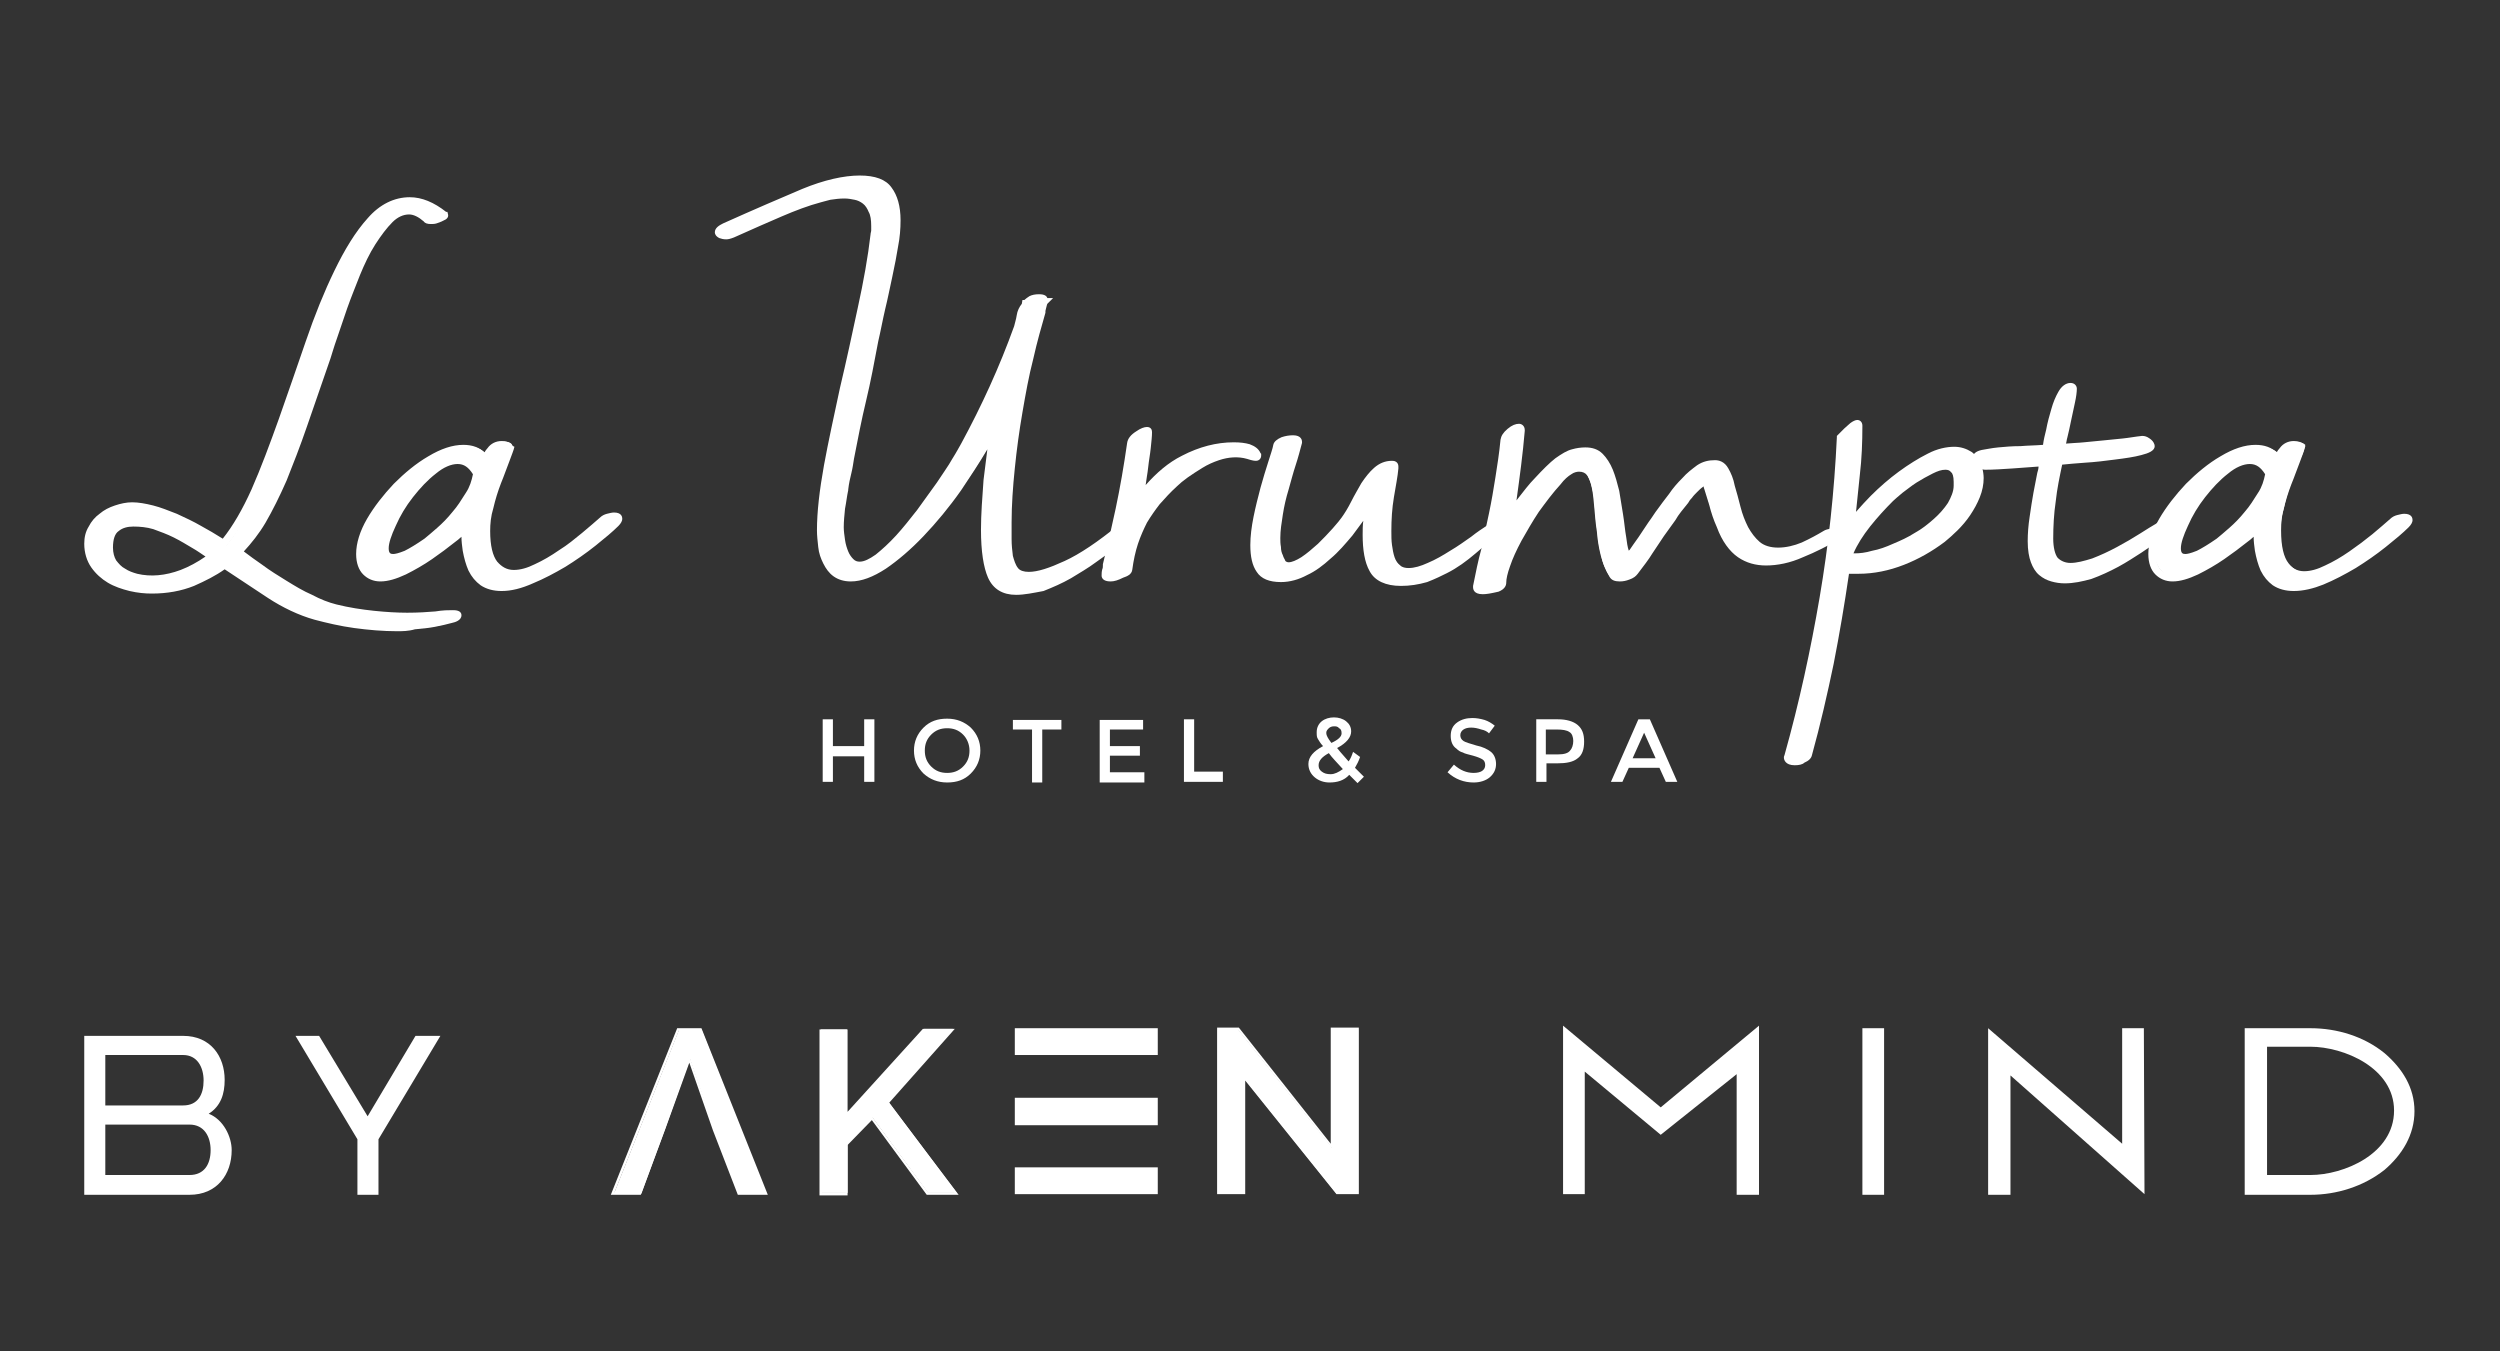 <svg xmlns="http://www.w3.org/2000/svg" xmlns:xlink="http://www.w3.org/1999/xlink" id="Capa_1" x="0px" y="0px" viewBox="0 0 391.7 211.7" style="enable-background:new 0 0 391.7 211.7;" xml:space="preserve"><rect x="0" y="0" width="391.7" height="211.7" fill="#333333" stroke="none"/><style type="text/css">	.st0{fill:#859492;}	.st1{fill:#FFFFFF;}</style><g>	<g>		<g>			<g>				<path class="st1" d="M69.9,33.8c0,0,0,0-0.1,0.1c-0.1,0.1-0.3,0.2-0.5,0.3c-0.2,0.1-0.5,0.2-0.8,0.2c-0.3,0.1-0.5,0.1-0.8,0.1     c-0.4,0-0.6-0.1-0.8-0.2c-0.9-0.8-1.8-1.2-2.7-1.2c-1,0-2,0.5-3,1.4c-1,0.9-1.9,2.1-2.8,3.6c-0.9,1.5-1.7,3.1-2.5,4.9     c-0.8,1.8-1.4,3.5-2,5.3c-0.6,1.7-1.1,3.3-1.6,4.7c-0.5,1.4-0.8,2.5-1,3.1c-1.4,4-2.6,7.5-3.7,10.7c-1.1,3.2-2.2,6-3.2,8.5     c-1,2.5-2.1,4.7-3.2,6.6c-1.1,1.9-2.4,3.5-3.8,4.9c1.1,0.8,2.3,1.6,3.5,2.5c1.2,0.9,2.5,1.7,3.8,2.6c1.3,0.8,2.7,1.6,4,2.3     c1.3,0.7,2.7,1.2,3.9,1.5c2,0.5,4,0.9,6,1.1c1.9,0.2,3.7,0.3,5.3,0.3c1.8,0,3.3-0.1,4.4-0.2c1.2-0.2,2-0.2,2.6-0.2     c0.6,0,0.9,0.1,0.9,0.2c0,0.2-0.4,0.4-1.1,0.6c-0.7,0.2-1.6,0.4-2.6,0.6c-1,0.2-2.1,0.3-3.2,0.4c-1.1,0.1-2.1,0.1-2.8,0.1     c-2.2,0-4.4-0.2-6.6-0.5c-2.2-0.3-4.2-0.8-6.1-1.3c-2.5-0.7-4.9-1.8-7.1-3.3c-2.2-1.5-4.6-3-7.1-4.7c-1.4,1-3.1,2-5,2.7     c-1.9,0.8-4,1.2-6.3,1.2c-1,0-2.2-0.1-3.3-0.4c-1.2-0.3-2.3-0.7-3.2-1.2c-1-0.6-1.8-1.3-2.4-2.3c-0.6-0.9-1-2.1-1-3.4     c0-0.9,0.2-1.7,0.6-2.4c0.4-0.7,0.9-1.4,1.6-1.9c0.6-0.5,1.4-0.9,2.2-1.2c0.8-0.3,1.7-0.4,2.6-0.4c1,0,2,0.2,3.2,0.5     c1.2,0.3,2.4,0.8,3.6,1.3c1.3,0.5,2.5,1.2,3.8,1.9s2.5,1.5,3.8,2.3c1.7-2,3.3-4.8,4.8-8.3c1.5-3.5,2.9-7.2,4.3-11.2     c1.4-4,2.8-8,4.2-12.1c1.4-4.1,2.9-7.8,4.5-11.1c1.6-3.3,3.3-6,5.1-8.1c1.8-2.1,3.9-3.1,6.2-3.1C66.2,31.5,68.1,32.2,69.9,33.8     L69.9,33.8z M19.3,89.6c0.6,0.4,1.3,0.7,2.1,0.9c0.8,0.2,1.6,0.3,2.4,0.3c1.5,0,3.1-0.3,4.7-0.9c1.6-0.6,3.2-1.5,4.6-2.7     c-0.8-0.5-1.7-1.1-2.7-1.7c-1-0.6-2-1.2-3-1.7c-1-0.5-2.1-1-3.2-1.3c-1.1-0.3-2.2-0.5-3.3-0.5c-1,0-1.9,0.3-2.7,0.8     c-0.7,0.5-1.1,1.5-1.1,3c0,1,0.2,1.7,0.6,2.4C18.1,88.7,18.7,89.2,19.3,89.6L19.3,89.6z"></path>				<path class="st1" d="M62.2,98.9c-2.2,0-4.5-0.2-6.7-0.5c-2.2-0.3-4.3-0.8-6.2-1.3c-2.5-0.7-5-1.9-7.3-3.4     c-2.1-1.4-4.4-2.9-6.8-4.5c-1.4,1-3,1.8-4.8,2.6c-2,0.8-4.2,1.2-6.6,1.2c-1.1,0-2.2-0.1-3.5-0.4c-1.2-0.3-2.4-0.7-3.4-1.3     c-1-0.6-1.9-1.4-2.6-2.4c-0.7-1-1.1-2.3-1.1-3.7c0-1,0.2-1.9,0.7-2.7c0.4-0.8,1-1.5,1.7-2c0.7-0.6,1.5-1,2.4-1.3     c0.9-0.3,1.8-0.5,2.7-0.5c1,0,2.1,0.2,3.3,0.5c1.2,0.3,2.4,0.8,3.7,1.3c1.3,0.6,2.6,1.2,3.8,1.9c1.1,0.6,2.3,1.3,3.4,2     c1.6-2,3.1-4.6,4.5-7.7c1.5-3.4,2.9-7.2,4.3-11.1c1.4-4,2.8-8,4.2-12.1c1.4-4.1,2.9-7.8,4.5-11.1c1.6-3.3,3.3-6.1,5.2-8.2     c1.9-2.2,4.2-3.3,6.6-3.3c1.9,0,3.8,0.8,5.7,2.3h0.2l0.1,0.4c0.1,0.4-0.2,0.7-0.4,0.8c-0.2,0.1-0.4,0.2-0.6,0.3     c-0.2,0.1-0.5,0.2-0.8,0.3c-0.3,0.1-0.6,0.1-0.9,0.1c-0.5,0-0.9-0.1-1.1-0.4c-0.8-0.7-1.6-1.1-2.3-1.1c-0.9,0-1.8,0.4-2.6,1.2     c-0.9,0.9-1.8,2.1-2.7,3.5c-0.9,1.4-1.7,3.1-2.4,4.8c-0.7,1.8-1.4,3.5-2,5.2c-0.6,1.7-1.1,3.3-1.6,4.7c-0.5,1.4-0.8,2.5-1,3.1     c-1.4,4-2.6,7.5-3.7,10.7c-1.1,3.2-2.2,6-3.2,8.5c-1.1,2.5-2.2,4.7-3.3,6.6c-1,1.7-2.2,3.2-3.4,4.5c0.9,0.7,1.9,1.4,2.9,2.1     c1.2,0.9,2.5,1.7,3.8,2.5c1.3,0.8,2.6,1.6,4,2.2c1.3,0.7,2.6,1.2,3.8,1.5c2,0.5,4,0.8,5.9,1c1.9,0.2,3.7,0.3,5.2,0.3     c1.7,0,3.2-0.1,4.4-0.2c1.2-0.2,2.1-0.2,2.7-0.2c0.4,0,1.4,0,1.4,0.8c0,0.8-1,1.1-1.5,1.2c-0.7,0.2-1.6,0.4-2.6,0.6     c-1,0.2-2.1,0.3-3.2,0.4C64,98.9,63,98.9,62.2,98.9z M35.3,87.8l0.3,0.2c2.5,1.6,4.9,3.2,7.1,4.7c2.2,1.4,4.5,2.5,6.9,3.2     c1.9,0.5,3.9,1,6.1,1.3c2.1,0.3,4.3,0.5,6.5,0.5c0.8,0,1.7,0,2.8-0.1c1.1-0.1,2.1-0.2,3.1-0.4c0.2,0,0.5-0.1,0.7-0.1     c-0.1,0-0.3,0-0.4,0.1c-1.2,0.2-2.7,0.2-4.5,0.2c-1.6,0-3.4-0.1-5.4-0.3c-2-0.2-4-0.6-6-1.1c-1.3-0.3-2.7-0.8-4-1.5     c-1.3-0.7-2.7-1.5-4-2.3c-1.3-0.8-2.6-1.7-3.9-2.6c-1.2-0.9-2.4-1.7-3.5-2.5l-0.6-0.4l0.5-0.5c1.4-1.3,2.6-2.9,3.7-4.8     c1.1-1.9,2.2-4,3.2-6.5c1-2.5,2.1-5.3,3.2-8.4c1.1-3.2,2.3-6.7,3.7-10.7c0.2-0.7,0.6-1.7,1-3.1c0.5-1.4,1-3,1.6-4.7     c0.6-1.7,1.3-3.5,2.1-5.3c0.8-1.8,1.6-3.5,2.5-5c0.9-1.5,1.9-2.8,2.9-3.7c1.1-1,2.2-1.6,3.4-1.6c1,0,2,0.5,3,1.4l0,0     c0,0,0.1,0,0.4,0c0.2,0,0.4,0,0.6-0.1c0.2-0.1,0.4-0.1,0.6-0.2c-1.5-1.1-3-1.7-4.5-1.7c-2.1,0-4,1-5.8,2.9c-1.8,2-3.5,4.7-5,7.9     c-1.6,3.3-3.1,7-4.4,11c-1.4,4.1-2.8,8.1-4.2,12.1c-1.4,4-2.9,7.7-4.4,11.2c-1.5,3.5-3.2,6.3-4.9,8.4l-0.3,0.4L35,85.7     c-1.2-0.8-2.5-1.5-3.7-2.2c-1.3-0.7-2.5-1.3-3.7-1.9c-1.2-0.5-2.4-1-3.5-1.3c-1.1-0.3-2.1-0.5-3-0.5c-0.8,0-1.6,0.1-2.4,0.4     c-0.8,0.3-1.5,0.7-2,1.1c-0.6,0.5-1.1,1.1-1.4,1.7c-0.4,0.6-0.5,1.4-0.5,2.1c0,1.2,0.3,2.2,0.9,3.1c0.6,0.9,1.3,1.6,2.2,2.1     c0.9,0.5,2,0.9,3.1,1.2c1.1,0.2,2.2,0.4,3.2,0.4c2.2,0,4.3-0.4,6.1-1.1c1.9-0.8,3.5-1.6,4.9-2.7L35.3,87.8z M23.8,91.3     c-0.9,0-1.7-0.1-2.5-0.3c-0.8-0.2-1.6-0.5-2.3-1c-0.7-0.4-1.3-1-1.7-1.6c-0.5-0.7-0.7-1.6-0.7-2.7c0-1.6,0.4-2.8,1.3-3.5     c0.8-0.6,1.8-0.9,3-0.9c1.1,0,2.3,0.2,3.5,0.5c1.1,0.3,2.3,0.8,3.3,1.3c1.1,0.5,2.1,1.1,3.1,1.7c1,0.6,1.9,1.2,2.7,1.7l0.6,0.4     l-0.6,0.5c-1.5,1.2-3.1,2.1-4.8,2.8C27,91,25.4,91.3,23.8,91.3z M20.9,82.5c-0.9,0-1.7,0.2-2.3,0.7c-0.6,0.4-0.9,1.3-0.9,2.6     c0,0.8,0.2,1.5,0.5,2c0.4,0.5,0.8,1,1.4,1.3l0,0c0.6,0.4,1.2,0.6,1.9,0.8c2.1,0.5,4.4,0.3,6.8-0.6c1.3-0.5,2.6-1.2,3.9-2.1     c-0.6-0.4-1.3-0.9-2-1.3c-1-0.6-2-1.2-3-1.7c-1-0.5-2.1-0.9-3.2-1.3C23,82.6,21.9,82.5,20.9,82.5z"></path>			</g>			<g>				<path class="st1" d="M94.3,81.6c0.2-0.2,0.5-0.4,0.9-0.5c0.3-0.1,0.7-0.1,1-0.1c0.5,0,0.8,0.1,0.8,0.4c0,0.2-0.1,0.4-0.4,0.7     c-0.9,0.9-2.1,1.9-3.5,3c-1.5,1.2-3,2.3-4.7,3.3c-1.7,1-3.3,1.9-5,2.6C81.6,91.7,80,92,78.6,92c-1.2,0-2.2-0.3-2.9-0.8     C75,90.7,74.4,90,74,89.1c-0.4-0.9-0.7-1.8-0.8-2.9C73,85.1,73,84,73,82.9c-0.4,0.3-1,0.8-2,1.6c-1,0.8-2.1,1.7-3.4,2.5     c-1.3,0.9-2.6,1.6-4,2.3c-1.4,0.7-2.6,1-3.7,1c-0.9,0-1.7-0.3-2.3-1c-0.6-0.6-1-1.6-1-2.8c0-1.6,0.6-3.3,1.7-5.3     c1.1-1.9,2.5-3.7,4.2-5.4c1.7-1.7,3.4-3.1,5.3-4.2c1.9-1.1,3.6-1.7,5.2-1.7c1.5,0,2.7,0.5,3.5,1.6c0.1-0.4,0.4-0.8,0.8-1.4     c0.4-0.6,1-0.9,1.7-0.9c0.5,0,0.9,0.1,1.2,0.4c-0.1,0.5-0.3,1.2-0.8,2.2c-0.4,1-0.8,2.1-1.3,3.4c-0.5,1.3-0.9,2.6-1.2,4     c-0.4,1.4-0.5,2.6-0.5,3.8c0,2.5,0.4,4.2,1.2,5.2c0.8,1,1.8,1.5,3,1.5c1.1,0,2.3-0.3,3.6-0.9c1.3-0.6,2.6-1.4,3.9-2.2     c1.3-0.9,2.5-1.8,3.6-2.7C92.7,83.1,93.6,82.2,94.3,81.6L94.3,81.6z M66.7,84.8c0.5-0.4,1.2-1,2.1-1.7c0.8-0.7,1.6-1.6,2.4-2.5     c0.8-1,1.5-2,2.1-3c0.6-1.1,1-2.2,1.2-3.2c-0.6-1.5-1.5-2.2-2.8-2.2c-1.2,0-2.4,0.5-3.8,1.6c-1.3,1.1-2.6,2.3-3.7,3.8     c-1.1,1.5-2,3-2.8,4.6c-0.8,1.6-1.1,2.8-1.1,3.8c0,1,0.4,1.4,1.2,1.4c0.5,0,1.2-0.2,2-0.6S65.5,85.8,66.7,84.8L66.7,84.8z"></path>				<path class="st1" d="M78.6,92.6c-1.3,0-2.4-0.3-3.3-0.9c-0.8-0.6-1.4-1.3-1.9-2.3c-0.4-0.9-0.7-2-0.9-3.1     c-0.1-0.7-0.2-1.5-0.2-2.2c-0.3,0.3-0.7,0.6-1.1,0.9c-1,0.8-2.2,1.7-3.5,2.6c-1.3,0.9-2.7,1.7-4.1,2.4c-1.5,0.7-2.8,1.1-4,1.1     c-1.1,0-2-0.4-2.7-1.1c-0.7-0.7-1.1-1.8-1.1-3.2c0-1.7,0.6-3.6,1.7-5.5c1.1-1.9,2.6-3.8,4.2-5.5c1.7-1.7,3.5-3.2,5.4-4.3     c2-1.2,3.8-1.8,5.5-1.8c1.4,0,2.5,0.4,3.3,1.2c0.1-0.2,0.3-0.5,0.5-0.7c0.5-0.7,1.3-1.1,2.2-1.1c0.7,0,1.3,0.2,1.6,0.6l0.2,0.2     L80.6,70c-0.1,0.5-0.4,1.2-0.8,2.3c-0.4,1-0.8,2.2-1.3,3.4c-0.5,1.3-0.9,2.6-1.2,3.9c-0.4,1.3-0.5,2.5-0.5,3.6     c0,2.3,0.4,3.9,1.1,4.8c0.7,0.8,1.5,1.3,2.6,1.3c1,0,2.1-0.3,3.3-0.9c1.3-0.6,2.5-1.3,3.8-2.2c1.3-0.8,2.5-1.8,3.6-2.7     c1.1-0.9,2.1-1.8,2.8-2.4c0.3-0.3,0.7-0.5,1.1-0.6c0.4-0.1,0.8-0.2,1.1-0.2c1.2,0,1.3,0.7,1.3,1c0,0.3-0.2,0.7-0.6,1.1     c-0.9,0.9-2.1,1.9-3.6,3.1c-1.5,1.2-3.1,2.3-4.7,3.3c-1.7,1-3.4,1.9-5.1,2.6C81.7,92.2,80.1,92.6,78.6,92.6z M73.5,81.8v1.1     c0,1.1,0.1,2.1,0.2,3.2c0.1,1,0.4,2,0.8,2.8c0.4,0.8,0.9,1.4,1.5,1.9c0.6,0.5,1.5,0.7,2.6,0.7c1.3,0,2.8-0.3,4.4-1     c1.7-0.7,3.3-1.6,4.9-2.6c1.6-1,3.2-2.1,4.6-3.2c1.4-1.1,2.6-2.2,3.5-3c0,0,0.1-0.1,0.1-0.1c0,0,0,0-0.1,0c-0.3,0-0.6,0-0.8,0.1     c-0.2,0.1-0.4,0.2-0.6,0.3l0,0c-0.7,0.7-1.7,1.5-2.8,2.5c-1.1,1-2.4,1.9-3.7,2.8c-1.3,0.9-2.6,1.6-3.9,2.3c-1.4,0.6-2.7,1-3.8,1     c-1.4,0-2.6-0.6-3.5-1.7c-0.9-1.1-1.3-2.9-1.3-5.5c0-1.2,0.2-2.5,0.6-3.9c0.4-1.4,0.8-2.7,1.2-4c0.4-1.3,0.9-2.4,1.3-3.4     c0.3-0.7,0.5-1.3,0.6-1.8c-0.2-0.1-0.4-0.1-0.5-0.1c-0.6,0-1,0.2-1.3,0.6c-0.4,0.6-0.6,1-0.7,1.3l-0.4,1l-0.6-0.8     c-0.7-1-1.7-1.4-3-1.4c-1.5,0-3.1,0.5-4.9,1.6c-1.8,1.1-3.6,2.5-5.2,4.1c-1.6,1.6-3,3.4-4.1,5.3c-1.1,1.8-1.6,3.5-1.6,5     c0,1.1,0.3,1.9,0.8,2.4c0.5,0.5,1.2,0.8,1.9,0.8c1,0,2.2-0.3,3.5-1c1.4-0.7,2.7-1.4,4-2.3c1.3-0.8,2.4-1.7,3.4-2.5     c1-0.8,1.7-1.4,2-1.7L73.5,81.8z M96.4,81.3L96.4,81.3L96.4,81.3z M61.6,87.9c-1.1,0-1.8-0.7-1.8-2c0-1.1,0.4-2.4,1.2-4     c0.8-1.6,1.7-3.2,2.9-4.7c1.1-1.5,2.4-2.8,3.8-3.9c1.4-1.1,2.8-1.7,4.1-1.7c1,0,2.5,0.4,3.3,2.5l0.1,0.1l0,0.1     c-0.1,1.2-0.6,2.3-1.2,3.5c-0.6,1.1-1.4,2.1-2.2,3.1c-0.8,1-1.6,1.9-2.5,2.6c-0.8,0.7-1.6,1.3-2.1,1.7l0,0     c-1.3,0.9-2.4,1.6-3.3,2C62.9,87.7,62.1,87.9,61.6,87.9z M71.7,72.7c-1,0-2.2,0.5-3.4,1.5c-1.3,1-2.5,2.3-3.6,3.7     c-1.1,1.4-2,2.9-2.7,4.5c-0.7,1.5-1.1,2.7-1.1,3.5c0,0.8,0.3,0.9,0.7,0.9c0.3,0,0.8-0.1,1.8-0.5c0.8-0.4,1.8-1,3.1-1.9     c0.5-0.4,1.2-1,2-1.7c0.8-0.7,1.6-1.5,2.4-2.5c0.8-0.9,1.4-1.9,2.1-3c0.6-0.9,0.9-1.9,1.1-2.9C73.4,73.2,72.7,72.7,71.7,72.7z"></path>			</g>			<g>				<path class="st1" d="M114.9,36.4c-0.5,0.2-0.8,0.3-1,0.3c-0.4,0-0.7-0.1-0.9-0.2c-0.2-0.1-0.3-0.3-0.3-0.4c0-0.3,0.3-0.6,1-0.9     c4.9-2.2,9-4,12.4-5.4c3.4-1.3,6.3-2,8.8-2c2.2,0,3.7,0.6,4.6,1.7c0.9,1.1,1.3,2.7,1.3,4.7c0,1.2-0.1,2.6-0.4,4.1     c-0.3,1.5-0.6,3-0.9,4.7c-0.3,1.6-0.7,3.3-1.1,5c-0.4,1.7-0.7,3.4-1.1,5.1c-0.6,3.1-1.2,6.2-1.9,9.3c-0.7,3-1.4,6.1-1.9,9.2     c-0.1,0.6-0.2,1.4-0.4,2.2c-0.2,0.8-0.4,1.7-0.6,2.7c-0.2,1-0.3,1.9-0.5,3c-0.1,1-0.2,2-0.2,3c0,0.7,0.1,1.4,0.2,2.1     c0.1,0.7,0.3,1.3,0.5,1.9c0.2,0.6,0.5,1,1,1.4c0.4,0.4,0.9,0.6,1.4,0.6c0.8,0,1.8-0.4,2.8-1.2c1-0.8,2.1-1.8,3.2-3     c1.1-1.2,2.2-2.6,3.3-4.1c1.1-1.5,2.2-2.9,3.1-4.3c1-1.4,1.8-2.6,2.5-3.7c0.7-1.1,1.2-1.9,1.4-2.4c3.3-5.9,6.1-12.1,8.3-18.5     c0.1-0.5,0.3-1.1,0.4-1.7c0.1-0.6,0.4-1.2,0.8-1.7l0.1-0.3h0.1c0.2-0.3,0.5-0.5,0.9-0.7s0.8-0.3,1.3-0.3c0.5,0,0.8,0.1,0.8,0.4     c0,0,0,0.1,0,0.1c0,0,0,0.1,0,0.1h0.1l-0.1,0.1c0,0.2-0.1,0.5-0.2,0.8c-0.1,0.3-0.2,0.5-0.2,0.7c-0.6,2.1-1.3,4.6-1.9,7.2     c-0.7,2.7-1.2,5.5-1.7,8.4c-0.5,2.9-0.9,5.9-1.2,8.8c-0.3,3-0.5,5.8-0.5,8.5c0,0.8,0,1.7,0,2.7c0,1,0.1,1.9,0.2,2.7     c0.2,0.8,0.5,1.5,1,2.1c0.5,0.6,1.2,0.9,2.1,0.9c1.5,0,3.4-0.6,5.8-1.7c2.4-1.2,5.3-3.1,8.5-5.7c0.2-0.2,0.4-0.3,0.8-0.4     c0.3-0.1,0.6-0.1,0.8-0.1c0.4,0,0.5,0.1,0.5,0.3c0,0-0.3,0.3-0.9,0.8c-0.6,0.5-1.3,1.2-2.3,1.9c-0.9,0.8-2,1.6-3.2,2.5     c-1.2,0.9-2.5,1.7-3.9,2.5c-1.4,0.8-2.8,1.4-4.2,1.9c-1.4,0.5-2.7,0.8-4,0.8c-1.9,0-3.2-0.8-3.9-2.3c-0.7-1.5-1-4-1-7.3     c0-2.4,0.1-5,0.4-7.7c0.3-2.8,0.6-5.4,1.1-7.8c-0.2,0.3-0.3,0.5-0.3,0.6c-1.6,2.9-3.3,5.7-5.3,8.4c-1.9,2.7-3.9,5.1-5.8,7.1     c-2,2.1-3.9,3.7-5.8,5c-1.9,1.3-3.6,1.9-5.2,1.9c-1,0-1.7-0.2-2.4-0.7c-0.6-0.5-1.1-1.1-1.5-1.8c-0.4-0.7-0.6-1.5-0.8-2.4     c-0.1-0.9-0.2-1.7-0.2-2.6c0-2.9,0.4-6.2,1.1-10.1c0.7-3.8,1.6-7.9,2.5-12c1-4.2,1.9-8.4,2.8-12.6c0.9-4.2,1.6-8.1,2-11.6     c0-0.2,0.1-0.5,0.1-0.7c0-0.3,0-0.5,0-0.7c0-1-0.1-1.8-0.4-2.5c-0.3-0.6-0.6-1.1-1.1-1.5c-0.5-0.4-1-0.6-1.5-0.8     c-0.5-0.1-1.1-0.2-1.7-0.2c-0.8,0-1.6,0.1-2.3,0.2c-0.7,0.2-1.2,0.3-1.5,0.4c-2,0.5-4,1.3-6.1,2.2     C120.3,34.1,117.8,35.2,114.9,36.4L114.9,36.4z"></path>				<path class="st1" d="M159.2,93.2c-2.1,0-3.6-0.9-4.4-2.7c-0.7-1.6-1.1-4.1-1.1-7.5c0-2.4,0.2-5,0.4-7.8c0.2-1.6,0.4-3.2,0.6-4.8     c-1.3,2.2-2.7,4.3-4.1,6.4c-1.9,2.7-3.9,5.1-5.9,7.2c-2,2.1-4,3.8-5.9,5.1c-2,1.3-3.8,2-5.5,2c-1.1,0-2-0.3-2.7-0.8     c-0.7-0.5-1.2-1.2-1.6-2c-0.4-0.8-0.7-1.6-0.8-2.6c-0.1-0.9-0.2-1.8-0.2-2.6c0-2.9,0.4-6.3,1.1-10.2c0.7-3.8,1.6-7.9,2.5-12.1     c1-4.2,1.9-8.4,2.8-12.6c0.9-4.1,1.6-8,2-11.5l0,0c0-0.2,0.1-0.4,0.1-0.6v-0.7c0-0.9-0.1-1.7-0.4-2.2c-0.2-0.5-0.5-1-0.9-1.3     c-0.4-0.3-0.8-0.5-1.3-0.6c-0.5-0.1-1-0.2-1.6-0.2c-0.8,0-1.5,0.1-2.2,0.2c-0.7,0.2-1.2,0.3-1.5,0.4c-1.9,0.5-4,1.3-6.1,2.2     c-2.1,0.9-4.6,2-7.5,3.3l0,0c-0.5,0.2-0.9,0.3-1.2,0.3c-0.5,0-0.8-0.1-1.1-0.2c-0.6-0.3-0.7-0.7-0.7-0.9c0-0.7,0.7-1.1,1.3-1.4     c4.9-2.2,9.1-4,12.4-5.4c3.4-1.4,6.5-2.1,9-2.1c2.4,0,4.1,0.6,5,1.9c0.9,1.2,1.4,2.9,1.4,5.1c0,1.3-0.1,2.7-0.4,4.2     c-0.2,1.3-0.5,2.8-0.9,4.7c-0.4,1.8-0.7,3.4-1.1,5c-0.4,1.7-0.7,3.4-1.1,5.1c-0.6,3.2-1.2,6.4-1.9,9.3c-0.7,2.9-1.3,6-1.9,9.1     c-0.1,0.6-0.2,1.4-0.4,2.2c-0.2,0.8-0.4,1.7-0.5,2.6l0,0.1c-0.2,0.9-0.3,1.9-0.5,2.9c-0.1,1-0.2,2-0.2,2.9c0,0.6,0.1,1.3,0.2,2     c0.1,0.7,0.3,1.3,0.5,1.8c0.2,0.5,0.5,0.9,0.8,1.2c0.3,0.3,0.6,0.4,1,0.4c0.7,0,1.5-0.4,2.5-1.1c1-0.8,2.1-1.8,3.2-3     c1.1-1.2,2.2-2.6,3.3-4c1.1-1.5,2.1-2.9,3.1-4.3c0.9-1.4,1.8-2.6,2.4-3.7c0.7-1.1,1.1-1.9,1.4-2.4c3.2-5.9,6-12,8.3-18.4     c0.1-0.5,0.3-1,0.4-1.7c0.1-0.7,0.4-1.3,0.8-1.8l0.1-0.6h0.3c0.2-0.2,0.5-0.4,0.8-0.6c0.4-0.2,0.9-0.3,1.5-0.3     c0.9,0,1.2,0.3,1.3,0.6h0.9l-0.9,0.9c-0.1,0.2-0.1,0.4-0.2,0.7c-0.1,0.3-0.1,0.5-0.1,0.5v0.1l0,0.1c-0.6,2.1-1.3,4.5-1.9,7.2     c-0.7,2.7-1.2,5.5-1.7,8.4c-0.5,2.9-0.9,5.8-1.2,8.8c-0.3,2.9-0.5,5.8-0.5,8.4c0,0.8,0,1.7,0,2.7c0,0.9,0.1,1.8,0.2,2.6     c0.2,0.7,0.4,1.4,0.8,1.9c0.3,0.4,0.9,0.6,1.7,0.6c1.4,0,3.2-0.6,5.6-1.7c2.4-1.1,5.2-3,8.4-5.6c0.2-0.2,0.6-0.4,1-0.5     c0.4-0.1,0.7-0.2,1-0.2c1.1,0,1.1,0.8,1.1,0.9v0.2l-1,1c-0.6,0.5-1.3,1.2-2.3,1.9c-0.9,0.8-2,1.6-3.3,2.5     c-1.2,0.9-2.6,1.7-3.9,2.5c-1.4,0.8-2.8,1.4-4.3,2C161.9,92.9,160.5,93.2,159.2,93.2z M156.8,64.9l-0.4,2.6     c-0.4,2.4-0.8,5.1-1.1,7.8c-0.3,2.7-0.4,5.3-0.4,7.7c0,3.2,0.3,5.6,1,7.1c0.6,1.3,1.7,2,3.4,2c1.2,0,2.4-0.2,3.8-0.7     c1.4-0.5,2.7-1.1,4.1-1.9c1.3-0.8,2.6-1.6,3.8-2.5c1.2-0.9,2.3-1.7,3.2-2.4c0.9-0.7,1.7-1.4,2.2-1.9l0,0c0,0,0,0,0,0     c-0.2,0.1-0.4,0.2-0.5,0.3l0,0c-3.3,2.7-6.2,4.6-8.6,5.8c-2.5,1.2-4.5,1.8-6,1.8c-1.1,0-2-0.4-2.6-1.1c-0.5-0.6-0.9-1.4-1.1-2.3     c-0.2-0.9-0.3-1.8-0.3-2.8c0-1,0-1.9,0-2.7c0-2.7,0.2-5.6,0.5-8.6c0.3-3,0.7-6,1.2-8.9c0.5-2.9,1.1-5.7,1.7-8.4     c0.7-2.7,1.3-5.1,1.9-7.2c0-0.2,0.1-0.5,0.2-0.8c0.1-0.2,0.2-0.5,0.2-0.6v0c0,0,0,0,0,0c0,0-0.1,0-0.2,0c-0.4,0-0.7,0.1-1,0.2     c-0.3,0.1-0.5,0.3-0.7,0.5l0,0l0,0.1l-0.1,0.1c-0.3,0.4-0.5,0.9-0.7,1.5c-0.1,0.6-0.3,1.2-0.4,1.7l0,0     c-2.3,6.4-5.1,12.7-8.4,18.6c-0.3,0.5-0.8,1.3-1.4,2.4c-0.7,1.1-1.5,2.3-2.5,3.7c-1,1.4-2,2.8-3.1,4.3c-1.1,1.5-2.3,2.9-3.4,4.1     c-1.1,1.3-2.3,2.3-3.3,3.1c-1.2,0.9-2.2,1.3-3.1,1.3c-0.7,0-1.3-0.2-1.8-0.7c-0.5-0.4-0.8-1-1.1-1.6c-0.2-0.6-0.4-1.3-0.5-2     c-0.1-0.7-0.2-1.5-0.2-2.2c0-1,0.1-2,0.2-3c0.1-1,0.3-2,0.5-3l0-0.1c0.2-0.9,0.4-1.8,0.5-2.6c0.2-0.8,0.3-1.5,0.4-2.2     c0.6-3.2,1.2-6.3,1.9-9.2c0.7-2.9,1.4-6,1.9-9.2c0.3-1.7,0.7-3.4,1.1-5.1c0.4-1.6,0.7-3.2,1.1-5c0.4-1.8,0.7-3.3,0.9-4.6     c0.2-1.4,0.4-2.8,0.4-4c0-1.9-0.4-3.4-1.2-4.4c-0.7-1-2.1-1.5-4.1-1.5c-2.4,0-5.3,0.7-8.6,2c-3.4,1.3-7.5,3.1-12.4,5.3     c-0.3,0.1-0.5,0.3-0.5,0.3c0.1,0.1,0.3,0.1,0.6,0.1c0.1,0,0.3,0,0.8-0.2c2.9-1.3,5.4-2.4,7.5-3.3c2.2-0.9,4.2-1.7,6.2-2.2     c0.3-0.1,0.8-0.2,1.6-0.4c0.7-0.2,1.6-0.3,2.4-0.3c0.6,0,1.3,0.1,1.8,0.2c0.6,0.2,1.2,0.4,1.7,0.9c0.5,0.4,0.9,1,1.3,1.7     c0.3,0.7,0.5,1.6,0.5,2.7v0.7c0,0.3,0,0.5-0.1,0.8c-0.4,3.5-1.1,7.5-2,11.6c-0.9,4.1-1.9,8.4-2.8,12.6c-1,4.2-1.8,8.2-2.5,12     c-0.7,3.8-1.1,7.1-1.1,10c0,0.8,0.1,1.6,0.2,2.5c0.1,0.8,0.4,1.6,0.7,2.3c0.3,0.6,0.8,1.2,1.3,1.6c0.5,0.4,1.2,0.6,2,0.6     c1.4,0,3.1-0.6,4.9-1.8c1.9-1.2,3.8-2.9,5.7-4.9c2-2,3.9-4.4,5.8-7.1c1.9-2.6,3.6-5.4,5.2-8.3c0.1-0.2,0.2-0.4,0.4-0.7     L156.8,64.9z M177.2,82.5L177.2,82.5L177.2,82.5z"></path>			</g>			<g>				<path class="st1" d="M197,71.6c0,0.1-0.1,0.2-0.3,0.2c-0.2,0-0.6-0.1-1.3-0.2c-0.6-0.2-1.2-0.2-1.9-0.2c-1,0-1.9,0.2-2.9,0.5     c-1,0.3-1.9,0.7-2.7,1.2c-0.9,0.5-1.7,1-2.4,1.5c-0.7,0.5-1.3,1-1.8,1.4c-1,1-2,1.9-2.7,2.9c-0.8,1-1.4,2-2,3     c-0.6,1-1,2.2-1.4,3.4c-0.4,1.2-0.7,2.6-0.9,4.2c0,0.3-0.4,0.5-1,0.8c-0.6,0.2-1.2,0.3-1.7,0.3c-0.5,0-0.8-0.1-0.8-0.3     c0-0.3,0-0.5,0.1-0.8c0.1-0.3,0.1-0.5,0.1-0.8c0.6-2.5,1.3-5.4,2-8.7c0.7-3.3,1.3-6.8,1.8-10.3c0.1-0.5,0.5-1,1.1-1.4     c0.6-0.4,1.1-0.6,1.4-0.6c0.2,0,0.3,0.1,0.3,0.2c0,0.6-0.1,1.5-0.2,2.5c-0.1,1-0.3,2-0.4,3c-0.1,1-0.3,2-0.4,2.9     c-0.2,0.9-0.3,1.6-0.4,2.2c1.9-2.8,4.2-4.9,6.9-6.2c2.7-1.4,5.3-2.1,7.8-2.1c0.9,0,1.7,0.1,2.4,0.3c0.7,0.2,1.1,0.6,1.3,1.1     V71.6L197,71.6z"></path>				<path class="st1" d="M174,91.1c-1.2,0-1.4-0.6-1.4-0.9c0-0.3,0-0.6,0.1-1c0.1-0.2,0.1-0.4,0.1-0.6v-0.1l0-0.1     c0.6-2.4,1.3-5.4,2-8.7c0.7-3.3,1.3-6.8,1.8-10.3c0.1-0.7,0.6-1.3,1.4-1.8c0.7-0.5,1.3-0.7,1.7-0.7c0.6,0,0.8,0.4,0.8,0.8     c0,0.7-0.1,1.5-0.2,2.5c-0.1,1-0.3,2-0.4,3c-0.1,1-0.3,1.9-0.4,2.8c1.7-1.9,3.5-3.5,5.7-4.6c2.7-1.4,5.4-2.1,8.1-2.1     c1,0,1.8,0.1,2.5,0.3c0.8,0.3,1.4,0.7,1.7,1.4l0.1,0.1v0.3c0,0.4-0.3,0.8-0.8,0.8c-0.2,0-0.5,0-1.4-0.3     c-1.4-0.4-2.9-0.3-4.4,0.2c-0.9,0.3-1.8,0.7-2.6,1.2c-0.8,0.5-1.6,1-2.3,1.5c-0.7,0.5-1.3,1-1.7,1.4c-1,0.9-1.9,1.9-2.7,2.8     c-0.7,0.9-1.4,1.9-2,2.9c-0.5,1-1,2.1-1.4,3.3c-0.4,1.2-0.7,2.6-0.9,4.1c-0.1,0.7-0.8,1-1.4,1.2C175.2,90.9,174.6,91.1,174,91.1     z M173.7,89.9c0.1,0,0.1,0,0.2,0c0.4,0,0.9-0.1,1.5-0.3c0.5-0.2,0.6-0.3,0.7-0.3c0.2-1.5,0.5-3,0.9-4.2c0.4-1.3,0.9-2.4,1.5-3.5     c0.6-1.1,1.3-2.1,2.1-3.1c0.8-1,1.7-2,2.8-2.9c0.5-0.4,1.1-0.9,1.8-1.5c0.7-0.6,1.6-1.1,2.5-1.6c0.9-0.5,1.8-0.9,2.8-1.2     c1.7-0.6,3.4-0.7,5.1-0.2c0.2,0,0.3,0.1,0.5,0.1c-0.2-0.1-0.3-0.2-0.6-0.3c-0.6-0.2-1.3-0.3-2.2-0.3c-2.4,0-5,0.7-7.6,2     c-2.6,1.3-4.8,3.4-6.7,6.1l-1.5,2.2l0.5-2.6c0.1-0.5,0.2-1.2,0.4-2.1c0.2-0.9,0.3-1.9,0.4-2.9c0.1-1,0.3-2,0.4-3     c0.1-0.8,0.2-1.4,0.2-2c-0.2,0.1-0.5,0.2-0.8,0.4c-0.5,0.3-0.8,0.6-0.8,1c-0.5,3.5-1.1,7-1.8,10.4c-0.7,3.3-1.4,6.2-2,8.7     c0,0.3,0,0.5-0.1,0.8C173.8,89.6,173.8,89.8,173.7,89.9z"></path>			</g>			<g>				<path class="st1" d="M226.4,89.2c-0.8,0.4-1.8,0.9-3,1.3c-1.3,0.5-2.5,0.7-3.9,0.7c-2.2,0-3.7-0.7-4.4-2     c-0.7-1.4-1.1-3.2-1.1-5.4c0-0.7,0-1.4,0.1-2.2c0-0.7,0.1-1.4,0.2-2.1c-0.9,1.3-1.9,2.6-2.9,4c-1,1.3-2.2,2.5-3.3,3.5     c-1.2,1-2.4,1.9-3.6,2.6c-1.3,0.7-2.5,1-3.8,1c-1.6,0-2.7-0.5-3.3-1.4c-0.6-0.9-0.9-2.2-0.9-3.9c0-1.3,0.1-2.8,0.5-4.3     c0.3-1.6,0.7-3.1,1.1-4.6c0.4-1.5,0.8-2.8,1.2-4c0.4-1.2,0.7-2.1,0.8-2.8c0.1-0.3,0.4-0.6,1-0.8c0.6-0.2,1.1-0.3,1.6-0.3     c0.5,0,0.8,0.2,0.8,0.5v0.1c-0.3,1.1-0.6,2.3-1,3.5c-0.4,1.2-0.8,2.5-1.1,3.8c-0.4,1.3-0.7,2.6-0.9,3.9     c-0.3,1.3-0.4,2.6-0.4,3.8c0,0.5,0,0.9,0.1,1.5c0,0.5,0.1,1,0.3,1.4c0.1,0.4,0.3,0.8,0.5,1.1c0.2,0.3,0.5,0.4,0.9,0.4     c0.6,0,1.4-0.3,2.3-0.9c0.9-0.6,1.8-1.3,2.6-2.2c0.9-0.8,1.6-1.6,2.4-2.5c0.7-0.8,1.2-1.4,1.5-1.8c0.5-0.7,1.1-1.6,1.6-2.6     c0.5-1,1-2,1.6-2.9c0.6-0.9,1.2-1.7,1.9-2.3c0.7-0.6,1.5-1,2.4-1c0.3,0,0.5,0.1,0.5,0.3v0.3c-0.1,1.2-0.4,2.7-0.6,4.5     c-0.3,1.8-0.4,3.6-0.4,5.4c0,0.8,0,1.5,0.1,2.3c0.1,0.8,0.2,1.4,0.5,2.1c0.3,0.6,0.6,1.1,1,1.5c0.4,0.4,1,0.6,1.7,0.6     c1,0,2-0.3,3.3-0.8c1.2-0.6,2.4-1.2,3.6-2c1.2-0.8,2.3-1.5,3.3-2.3c1-0.8,1.8-1.3,2.4-1.7c0.2-0.1,0.6-0.2,1-0.4     c0.4-0.2,0.8-0.2,1-0.2c0.2,0,0.3,0,0.3,0.1c0,0.1-0.1,0.3-0.4,0.5c-1.4,1.1-2.8,2.3-4.2,3.5C229.4,87.4,227.9,88.4,226.4,89.2     L226.4,89.2z"></path>				<path class="st1" d="M219.5,91.8c-2.4,0-4.1-0.8-4.9-2.3c-0.8-1.4-1.1-3.4-1.1-5.7c0-0.7,0-1.5,0.1-2.2c0,0,0,0,0,0     c-0.6,0.8-1.1,1.5-1.7,2.3c-1.1,1.3-2.2,2.6-3.4,3.6c-1.2,1.1-2.4,2-3.7,2.6c-1.3,0.7-2.7,1.1-4.1,1.1c-1.8,0-3.1-0.5-3.8-1.6     c-0.7-1-1-2.4-1-4.2c0-1.4,0.2-2.9,0.5-4.4c0.3-1.5,0.7-3.1,1.1-4.6c0.4-1.4,0.8-2.8,1.2-4c0.4-1.3,0.7-2.1,0.8-2.7l0,0     c0.1-0.5,0.6-0.9,1.3-1.2c0.6-0.2,1.2-0.3,1.8-0.3c1.3,0,1.4,0.8,1.4,1v0.1l0,0.1c-0.3,1.1-0.6,2.3-1,3.5     c-0.4,1.2-0.7,2.4-1.1,3.8c-0.4,1.3-0.7,2.6-0.9,3.9c-0.2,1.3-0.4,2.5-0.4,3.7c0,0.4,0,0.9,0.1,1.4c0,0.5,0.1,0.9,0.3,1.3     c0.1,0.4,0.3,0.6,0.4,0.9c0.1,0.1,0.3,0.2,0.5,0.2c0.5,0,1.2-0.3,2-0.8c0.9-0.6,1.7-1.3,2.6-2.1c0.8-0.8,1.6-1.6,2.3-2.4     c0.7-0.8,1.2-1.4,1.4-1.7c0.5-0.7,1-1.5,1.5-2.5c0.5-1,1.1-2,1.6-2.9c0.6-0.9,1.3-1.8,2-2.4c0.8-0.7,1.7-1.1,2.8-1.1     c0.8,0,1,0.5,1,0.9l0,0.3c-0.1,1.2-0.4,2.7-0.7,4.5c-0.3,1.8-0.4,3.5-0.4,5.3c0,0.8,0,1.5,0.1,2.2c0.1,0.7,0.2,1.3,0.4,1.9     c0.2,0.6,0.5,1,0.9,1.3c0.3,0.3,0.8,0.4,1.3,0.4c0.9,0,1.9-0.3,3-0.8c1.2-0.5,2.4-1.2,3.5-1.9c1.2-0.7,2.3-1.5,3.3-2.2     c1-0.8,1.8-1.3,2.4-1.7l0.1-0.1c0.2-0.1,0.6-0.2,1-0.4c0.5-0.2,0.9-0.3,1.2-0.3c0.7,0,0.8,0.4,0.8,0.7c0,0.4-0.4,0.7-0.6,0.9     c-1.4,1.1-2.8,2.3-4.2,3.5c-1.4,1.2-2.9,2.3-4.5,3.1c-0.8,0.4-1.8,0.9-3.1,1.4C222.2,91.6,220.9,91.8,219.5,91.8z M215.1,77.3     l-0.3,2.3c-0.1,0.7-0.2,1.4-0.2,2c0,0.7-0.1,1.4-0.1,2.1c0,2.1,0.3,3.8,1,5.1c0.6,1.2,1.9,1.7,3.9,1.7c1.3,0,2.5-0.2,3.7-0.7     c1.3-0.5,2.2-0.9,3-1.3l0,0c1.5-0.7,2.9-1.7,4.3-2.9c1-0.9,2.1-1.8,3.1-2.7c-0.1,0-0.1,0-0.1,0.1c-0.5,0.4-1.3,0.9-2.3,1.6     c-1,0.8-2.2,1.5-3.3,2.3c-1.2,0.8-2.5,1.4-3.7,2c-1.3,0.6-2.5,0.9-3.5,0.9c-0.8,0-1.5-0.2-2-0.7c-0.5-0.4-0.9-1-1.2-1.7     c-0.3-0.7-0.4-1.4-0.5-2.2c-0.1-0.8-0.1-1.6-0.1-2.3c0-1.8,0.2-3.6,0.5-5.5c0.3-1.8,0.5-3.2,0.6-4.4v0c-0.7,0-1.4,0.3-1.9,0.8     c-0.6,0.6-1.2,1.3-1.8,2.2c-0.6,0.9-1.1,1.8-1.6,2.8c-0.5,1-1.1,1.9-1.6,2.7c-0.3,0.4-0.8,1-1.5,1.8c-0.7,0.8-1.5,1.7-2.4,2.5     c-0.9,0.8-1.8,1.6-2.7,2.2c-1,0.7-1.8,1-2.6,1c-0.5,0-1-0.2-1.3-0.6c-0.3-0.3-0.5-0.7-0.7-1.2c-0.2-0.5-0.2-1-0.3-1.6     c0-0.5-0.1-1-0.1-1.5c0-1.3,0.1-2.6,0.4-3.9c0.2-1.3,0.6-2.6,0.9-3.9c0.4-1.4,0.8-2.6,1.1-3.8c0.4-1.1,0.7-2.2,0.9-3.3     c-0.1,0-0.1,0-0.2,0c-0.4,0-0.9,0.1-1.4,0.3c-0.4,0.1-0.6,0.3-0.6,0.4c-0.1,0.6-0.4,1.5-0.8,2.8c-0.4,1.3-0.8,2.6-1.2,4     c-0.4,1.5-0.8,3-1.1,4.5c-0.3,1.5-0.4,2.9-0.4,4.2c0,1.6,0.3,2.8,0.8,3.6c0.5,0.8,1.4,1.1,2.8,1.1c1.2,0,2.4-0.3,3.5-0.9     c1.2-0.6,2.4-1.5,3.5-2.5c1.1-1,2.2-2.2,3.2-3.5c1-1.3,2-2.6,2.9-3.9L215.1,77.3z"></path>			</g>			<g>				<path class="st1" d="M285.6,83.7c0.3-0.1,0.6-0.3,1-0.3c0.4-0.1,0.8-0.1,1.1-0.1c0.4,0,0.5,0.1,0.5,0.2c0,0.1-0.2,0.3-0.7,0.5     c-1.8,1-3.6,1.9-5.6,2.8c-2,0.9-3.8,1.3-5.6,1.3c-1.5,0-2.9-0.4-4.1-1.2c-1.3-0.8-2.3-2.3-3.1-4.4c-0.5-1.1-0.9-2.3-1.2-3.4     c-0.3-1.1-0.7-2.3-1.1-3.5c-0.2,0-0.5,0.1-0.8,0.3c-0.3,0.2-0.6,0.5-1,0.8c-0.3,0.3-0.6,0.6-0.9,1c-0.3,0.3-0.5,0.6-0.6,0.8     c-0.8,1-1.5,1.8-2,2.7c-0.6,0.8-1.2,1.7-1.8,2.5c-0.6,0.9-1.2,1.8-1.8,2.7c-0.6,1-1.4,2-2.3,3.2c-0.2,0.3-0.6,0.6-1.1,0.7     c-0.5,0.2-0.9,0.2-1.3,0.2c-0.6,0-1-0.1-1.1-0.4c-0.6-0.9-1-2-1.3-3.1c-0.3-1.2-0.5-2.4-0.6-3.7c-0.2-1.3-0.3-2.5-0.4-3.7     c-0.1-1.2-0.2-2.3-0.4-3.2c-0.2-1-0.5-1.7-0.9-2.3c-0.4-0.6-1-0.9-1.8-0.9c-0.5,0-1,0.2-1.5,0.5c-0.6,0.3-1.2,0.9-1.9,1.7     c-1.2,1.4-2.4,2.8-3.4,4.4c-1,1.6-2,3.1-2.7,4.6s-1.4,2.8-1.8,4c-0.5,1.2-0.7,2.2-0.7,2.8c0,0.4-0.3,0.7-0.8,0.9     c-0.5,0.2-1.1,0.3-1.6,0.3c-0.6,0-1-0.2-1-0.5v-0.1c0.4-2,0.8-3.9,1.3-5.8c0.4-1.9,0.8-3.8,1.2-5.6c0.4-1.9,0.7-3.7,1-5.6     c0.3-1.9,0.6-3.9,0.8-5.9c0-0.4,0.4-0.9,0.9-1.3c0.6-0.5,1-0.7,1.4-0.7c0.2,0,0.3,0.1,0.3,0.4c-0.4,4.4-1,8.8-1.6,13.2     c1.6-2.2,3-4,4.2-5.3c1.2-1.3,2.2-2.3,3.1-3s1.7-1.1,2.4-1.3c0.7-0.2,1.3-0.3,1.9-0.3c1,0,1.7,0.3,2.3,0.9     c0.6,0.6,1.1,1.3,1.5,2.3c0.4,1,0.7,2,0.9,3.2c0.2,1.2,0.4,2.4,0.6,3.7c0.2,1.3,0.3,2.5,0.5,3.7c0.2,1.2,0.4,2.2,0.6,3.1     c0.1,0,0.4-0.3,0.8-0.9c0.4-0.6,0.9-1.3,1.4-2c0.5-0.8,1.1-1.6,1.6-2.4c0.5-0.8,1-1.5,1.4-1.9c0.5-0.7,1.1-1.5,1.8-2.4     c0.6-0.9,1.3-1.7,2-2.4c0.7-0.8,1.4-1.4,2.2-1.9c0.8-0.5,1.6-0.8,2.5-0.8c0.7,0,1.2,0.3,1.6,1c0.4,0.7,0.7,1.5,1,2.5     c0.3,1,0.6,2.1,0.9,3.3c0.3,1.2,0.7,2.3,1.2,3.3c0.5,1,1.2,1.8,2,2.5c0.8,0.7,1.9,1,3.3,1c1.3,0,2.6-0.3,3.9-0.9     C283.4,84.9,284.6,84.3,285.6,83.7L285.6,83.7z"></path>				<path class="st1" d="M232.3,93.1c-1.4,0-1.5-0.8-1.5-1.1l0-0.2c0.4-2,0.8-4,1.3-5.8c0.4-1.9,0.8-3.8,1.2-5.6     c0.4-1.9,0.7-3.7,1-5.6c0.3-1.9,0.6-3.8,0.8-5.9c0.1-0.6,0.4-1.1,1.1-1.7c0.7-0.6,1.3-0.8,1.8-0.8c0.4,0,0.9,0.3,0.9,1l0,0.1     c-0.3,3.6-0.8,7.3-1.3,10.9c1.1-1.4,2-2.6,2.9-3.5c1.2-1.3,2.3-2.4,3.2-3.1c1-0.7,1.8-1.2,2.6-1.4c0.7-0.2,1.4-0.3,2.1-0.3     c1.1,0,2,0.3,2.7,1c0.6,0.6,1.2,1.5,1.6,2.5c0.4,1,0.7,2.1,1,3.3c0.2,1.2,0.4,2.5,0.6,3.7c0.2,1.2,0.3,2.5,0.5,3.6     c0.1,0.8,0.2,1.5,0.4,2.1c0,0,0-0.1,0.1-0.1c0.4-0.6,0.9-1.3,1.4-2c0.5-0.8,1.1-1.6,1.6-2.4c0.6-0.8,1-1.5,1.4-2     c0.5-0.7,1.1-1.5,1.8-2.4c0.6-0.9,1.3-1.7,2.1-2.5c0.7-0.8,1.5-1.4,2.3-2c0.9-0.6,1.8-0.8,2.8-0.8c0.6,0,1.5,0.2,2.1,1.3     c0.4,0.7,0.8,1.6,1,2.7c0.3,1,0.6,2.1,0.9,3.3c0.3,1.2,0.7,2.2,1.2,3.2c0.5,0.9,1.1,1.7,1.8,2.3c0.7,0.6,1.7,0.9,2.9,0.9     c1.2,0,2.5-0.3,3.7-0.8c1.3-0.6,2.4-1.2,3.4-1.8l0,0c0.3-0.2,0.7-0.3,1.2-0.4c0.4-0.1,0.9-0.1,1.2-0.1c1,0,1.1,0.5,1.1,0.8     c0,0.4-0.3,0.6-1,1c-1.8,1-3.7,2-5.7,2.8c-2,0.9-4,1.3-5.8,1.3c-1.6,0-3.1-0.4-4.4-1.3c-1.3-0.9-2.5-2.5-3.3-4.7     c-0.5-1.1-0.9-2.3-1.2-3.5c-0.3-1-0.6-1.9-0.9-2.9c0,0-0.1,0.1-0.1,0.1c-0.3,0.2-0.6,0.5-0.9,0.8c-0.3,0.3-0.6,0.6-0.8,0.9     c-0.3,0.3-0.5,0.6-0.6,0.8c-0.8,1-1.5,1.8-2,2.7c-0.6,0.8-1.2,1.7-1.8,2.5c-0.6,0.9-1.2,1.8-1.8,2.7c-0.6,1-1.4,2-2.3,3.2     c-0.3,0.4-0.7,0.7-1.3,0.9c-0.5,0.2-1,0.3-1.5,0.3c-0.8,0-1.3-0.2-1.6-0.7c-0.6-1-1.1-2.1-1.3-3.3c-0.3-1.2-0.5-2.4-0.6-3.7     c-0.2-1.3-0.3-2.5-0.4-3.7c-0.1-1.2-0.2-2.2-0.4-3.1c-0.2-0.9-0.5-1.6-0.8-2.1c-0.3-0.4-0.7-0.6-1.3-0.6c-0.3,0-0.8,0.1-1.2,0.4     c-0.5,0.3-1.1,0.8-1.7,1.6c-1.2,1.3-2.3,2.8-3.4,4.3c-1,1.5-1.9,3.1-2.7,4.5c-0.8,1.5-1.4,2.8-1.8,4c-0.4,1.1-0.6,2-0.6,2.6     c0,0.4-0.2,1-1.2,1.4C233.5,93,232.9,93.1,232.3,93.1z M231.9,92c0.1,0,0.2,0,0.4,0c0.4,0,0.9-0.1,1.4-0.3     c0.3-0.1,0.5-0.3,0.5-0.4c0-0.8,0.2-1.7,0.7-3c0.5-1.2,1.1-2.6,1.9-4.1c0.8-1.5,1.7-3,2.8-4.6c1.1-1.6,2.2-3.1,3.5-4.5     c0.7-0.8,1.4-1.4,2-1.8c0.7-0.4,1.3-0.6,1.8-0.6c1,0,1.7,0.4,2.2,1.1c0.5,0.6,0.8,1.5,1,2.5c0.2,1,0.4,2.1,0.5,3.3     c0.1,1.2,0.2,2.4,0.4,3.6c0.2,1.2,0.4,2.4,0.6,3.6c0.2,1.1,0.6,2.1,1.2,3l0,0.1l0,0c0,0,0.1,0.1,0.6,0.1c0.3,0,0.7-0.1,1.2-0.2     c0.4-0.1,0.6-0.3,0.8-0.5c0.9-1.2,1.6-2.2,2.2-3.2c0.6-0.9,1.3-1.9,1.8-2.7c0.6-0.9,1.2-1.7,1.8-2.5c0.6-0.8,1.3-1.7,2.1-2.7     c0.1-0.2,0.3-0.4,0.6-0.8c0.3-0.4,0.6-0.7,0.9-1c0.3-0.3,0.7-0.6,1-0.9c0.4-0.3,0.8-0.4,1.1-0.4h0.4l0.1,0.4     c0.4,1.2,0.8,2.4,1.1,3.5c0.3,1.1,0.7,2.2,1.2,3.4c0.8,2,1.7,3.4,2.9,4.2c1.2,0.8,2.4,1.1,3.8,1.1c1.7,0,3.5-0.4,5.4-1.2     c1.6-0.7,3.1-1.5,4.6-2.2c-0.2,0.1-0.3,0.1-0.5,0.2c-1.1,0.6-2.2,1.2-3.5,1.8c-1.3,0.6-2.7,0.9-4.1,0.9c-1.5,0-2.7-0.4-3.6-1.2     c-0.9-0.7-1.6-1.6-2.1-2.7c-0.5-1-0.9-2.2-1.2-3.4c-0.3-1.2-0.6-2.3-0.8-3.3c-0.3-1-0.6-1.8-0.9-2.4c-0.4-0.7-0.8-0.7-1.1-0.7     c-0.8,0-1.5,0.2-2.2,0.7c-0.7,0.5-1.4,1.1-2.1,1.8c-0.7,0.7-1.4,1.5-2,2.4c-0.6,0.9-1.2,1.7-1.8,2.4c-0.4,0.5-0.8,1.1-1.3,1.9     c-0.5,0.8-1.1,1.6-1.6,2.4c-0.5,0.8-1,1.5-1.4,2.1c-0.6,0.9-0.9,1.1-1.3,1.1h-0.4l-0.1-0.4c-0.3-0.9-0.5-2-0.7-3.2     c-0.2-1.2-0.3-2.4-0.5-3.7c-0.2-1.2-0.4-2.5-0.6-3.7c-0.2-1.2-0.5-2.2-0.9-3.1c-0.4-0.9-0.8-1.6-1.3-2.1     c-0.5-0.5-1.1-0.7-1.9-0.7c-0.5,0-1.1,0.1-1.8,0.3c-0.6,0.2-1.4,0.6-2.2,1.2c-0.9,0.7-1.9,1.6-3.1,2.9c-1.2,1.3-2.6,3.1-4.1,5.3     l-1.4,1.9l0.4-2.3c0.7-4.3,1.2-8.6,1.6-12.9c-0.2,0.1-0.4,0.2-0.8,0.5c-0.6,0.5-0.7,0.8-0.7,1c-0.2,2.1-0.5,4-0.8,5.9     c-0.3,1.9-0.7,3.8-1,5.6c-0.4,1.9-0.8,3.8-1.2,5.6C232.7,88,232.3,90,231.9,92L231.9,92z"></path>			</g>			<g>				<path class="st1" d="M310.3,73.5c0.1,0.5,0.2,1,0.2,1.5c0,0.9-0.2,1.8-0.6,2.8c-0.4,0.9-0.9,1.9-1.5,2.7     c-0.6,0.9-1.2,1.6-1.9,2.3c-0.7,0.7-1.4,1.3-1.9,1.7c-2,1.5-4,2.6-6.2,3.5c-2.2,0.9-4.5,1.3-6.9,1.3c-0.4,0-0.7,0-1,0     c-0.3,0-0.6-0.1-1-0.1c-0.7,5-1.5,9.8-2.5,14.6c-1,4.8-2.1,9.5-3.3,14.2c-0.1,0.4-0.4,0.7-0.9,0.9c-0.5,0.2-1,0.3-1.5,0.3     c-0.7,0-1.1-0.2-1.1-0.7c0,0,0-0.1,0-0.1c0,0,0-0.1,0-0.1c2.3-8.3,4.1-16.5,5.5-24.7c1.4-8.2,2.3-16.6,2.7-25.2     c0.4-0.4,0.7-0.8,1.1-1.1c0.3-0.3,0.6-0.5,0.9-0.8c0.3-0.3,0.5-0.4,0.7-0.4s0.3,0.1,0.3,0.3c0,2.5-0.1,5.1-0.4,7.7     c-0.3,2.6-0.5,5.1-0.8,7.7c1-1.3,2.1-2.6,3.5-4c1.4-1.4,2.8-2.6,4.3-3.7c1.5-1.1,3-2,4.4-2.8c1.5-0.7,2.8-1.1,4-1.1     c0.9,0,1.7,0.2,2.3,0.7C309.4,71.7,309.9,72.5,310.3,73.5L310.3,73.5z M306.6,75.6c0-0.9-0.2-1.5-0.5-1.9     c-0.3-0.4-0.8-0.5-1.3-0.5c-0.6,0-1.4,0.2-2.3,0.6c-0.9,0.4-1.7,0.9-2.5,1.4c-0.8,0.5-1.6,1.1-2.3,1.7c-0.7,0.6-1.2,1-1.5,1.3     c-1.2,1.2-2.4,2.5-3.7,4c-1.3,1.5-2.2,3-2.8,4.5c0,0,0,0.1-0.1,0.1v0.1c0,0-0.1,0.1-0.1,0.2c0,0.1,0.1,0.1,0.3,0.2     c0.2,0,0.4,0,0.6,0c0.8,0,1.8-0.1,2.9-0.4c1.1-0.3,2.2-0.6,3.4-1.1c1.2-0.5,2.3-1,3.5-1.7c1.1-0.7,2.2-1.4,3.1-2.2     c0.9-0.8,1.7-1.7,2.3-2.7c0.6-1,0.9-2,1-3V75.6L306.6,75.6z"></path>				<path class="st1" d="M281.2,119.9c-1.5,0-1.7-0.9-1.7-1.2c0-0.1,0-0.2,0.1-0.4l0,0c2.3-8.2,4.1-16.5,5.5-24.7     c1.4-8.2,2.3-16.6,2.7-25.1l0-0.2l0.1-0.1c0.4-0.4,0.8-0.8,1.1-1.1c0.3-0.3,0.6-0.5,0.9-0.8c0.4-0.3,0.8-0.5,1.1-0.5     c0.4,0,0.8,0.3,0.8,0.9c0,2.6-0.1,5.2-0.4,7.7c-0.2,1.9-0.4,3.9-0.6,5.8c0.7-0.8,1.5-1.7,2.3-2.5c1.4-1.4,2.9-2.7,4.4-3.8     c1.5-1.1,3.1-2.1,4.5-2.8c1.5-0.8,3-1.1,4.2-1.1c1,0,1.9,0.3,2.7,0.8c0.7,0.5,1.3,1.4,1.7,2.5l0,0c0.1,0.5,0.2,1.1,0.2,1.6     c0,1-0.2,2-0.6,3c-0.4,1-0.9,1.9-1.5,2.8c-0.6,0.9-1.3,1.7-2,2.4c-0.7,0.7-1.4,1.3-2,1.8c-2,1.5-4.1,2.7-6.4,3.6     c-2.3,0.9-4.7,1.4-7.1,1.4c-0.4,0-0.7,0-1,0c-0.1,0-0.3,0-0.5,0c-0.7,4.8-1.5,9.5-2.4,14.1c-1,4.8-2.1,9.6-3.4,14.3     c-0.1,0.5-0.5,0.9-1.2,1.2C282.4,119.8,281.8,119.9,281.2,119.9z M280.6,119C280.6,119,280.6,119,280.6,119     C280.6,119,280.6,119,280.6,119z M280.7,118.8c0,0,0.2,0.1,0.5,0.1c0.4,0,0.8-0.1,1.2-0.3c0.3-0.2,0.5-0.3,0.5-0.5     c1.3-4.7,2.4-9.4,3.3-14.2c0.9-4.8,1.8-9.7,2.5-14.6l0.1-0.6l0.6,0.1c0.4,0,0.7,0.1,1,0.1c0.3,0,0.6,0,0.9,0     c2.3,0,4.6-0.4,6.7-1.3c2.1-0.9,4.2-2,6.1-3.4c0.5-0.4,1.2-1,1.9-1.7c0.7-0.7,1.3-1.4,1.9-2.3c0.6-0.8,1-1.7,1.4-2.6     c0.4-0.9,0.5-1.7,0.5-2.6c0-0.4-0.1-0.9-0.2-1.3c-0.3-0.9-0.8-1.6-1.3-2c-0.5-0.4-1.2-0.6-2-0.6c-1.1,0-2.3,0.3-3.7,1     c-1.4,0.7-2.9,1.6-4.4,2.7c-1.4,1.1-2.9,2.3-4.2,3.7c-1.3,1.3-2.5,2.6-3.4,3.9l-1.2,1.6l0.2-2c0.3-2.5,0.5-5.1,0.8-7.7     c0.3-2.4,0.4-4.8,0.4-7.2c0,0,0,0-0.1,0.1c-0.3,0.2-0.6,0.5-0.9,0.8c-0.3,0.3-0.6,0.6-0.9,0.9c-0.4,8.5-1.3,16.9-2.7,25     c-1.4,8.2-3.3,16.5-5.5,24.8C280.8,118.7,280.8,118.7,280.7,118.8z M279.8,118.2C279.8,118.2,279.8,118.2,279.8,118.2     C279.8,118.2,279.8,118.2,279.8,118.2z M290.5,87.9c-0.3,0-0.5,0-0.7,0c-0.7-0.1-0.8-0.6-0.8-0.7c0-0.2,0-0.3,0.1-0.4v-0.1     l0.1-0.1c0.7-1.5,1.6-3.1,2.9-4.6c1.3-1.5,2.5-2.8,3.7-4c0.3-0.3,0.8-0.8,1.5-1.4c0.7-0.6,1.5-1.2,2.3-1.7     c0.8-0.6,1.7-1.1,2.6-1.5c0.9-0.4,1.8-0.7,2.5-0.7c0.7,0,1.3,0.2,1.7,0.7c0.4,0.5,0.7,1.2,0.7,2.3l0,0.7     c-0.1,1.1-0.5,2.2-1.1,3.3c-0.6,1-1.4,1.9-2.4,2.8c-0.9,0.8-2,1.6-3.2,2.3c-1.2,0.7-2.4,1.3-3.6,1.7c-1.2,0.5-2.4,0.9-3.5,1.1     C292.4,87.7,291.4,87.9,290.5,87.9z M290.4,86.7c0.1,0,0.1,0,0.2,0c0.8,0,1.7-0.1,2.7-0.4c1.1-0.2,2.2-0.6,3.3-1.1     c1.2-0.5,2.3-1,3.4-1.7c1.1-0.6,2.1-1.4,3-2.2c0.9-0.8,1.6-1.6,2.2-2.5c0.5-0.9,0.9-1.8,0.9-2.7v-0.6c0-0.9-0.2-1.4-0.4-1.5     c-0.2-0.3-0.5-0.4-0.9-0.4c-0.6,0-1.2,0.2-2,0.6c-0.8,0.4-1.7,0.9-2.5,1.4c-0.8,0.5-1.5,1.1-2.2,1.6c-0.7,0.6-1.2,1-1.5,1.3     c-1.2,1.2-2.4,2.5-3.6,4C291.9,83.9,291,85.3,290.4,86.7z"></path>			</g>			<g>				<path class="st1" d="M338.3,82.3c0.2-0.1,0.3-0.2,0.5-0.2c0.2,0,0.3,0.1,0.3,0.3c0,0.2-0.1,0.5-0.3,0.9c-0.2,0.4-0.5,0.7-1,1     c-0.5,0.4-1.3,0.9-2.4,1.6c-1,0.7-2.2,1.5-3.5,2.2c-1.3,0.7-2.7,1.4-4.2,1.9c-1.5,0.5-2.8,0.8-4.2,0.8c-0.7,0-1.3-0.1-2-0.2     c-0.6-0.2-1.2-0.5-1.7-0.9c-0.5-0.4-0.9-1-1.2-1.8c-0.3-0.8-0.5-1.8-0.5-3.1c0-1.2,0.1-2.4,0.3-3.8c0.2-1.3,0.4-2.6,0.6-3.8     c0.2-1.2,0.4-2.2,0.6-3.1c0.2-0.9,0.4-1.4,0.5-1.7c-1.7,0.1-3.4,0.3-4.9,0.3c-1.5,0.1-2.9,0.2-4.3,0.2c-0.2,0-0.5-0.1-0.8-0.4     c-0.3-0.3-0.5-0.6-0.5-0.9c0-0.3,0.3-0.5,1-0.6c0.6-0.1,1.5-0.3,2.5-0.3c1-0.1,2.2-0.2,3.5-0.2c1.3-0.1,2.6-0.1,3.9-0.2     c0.1-0.8,0.3-1.7,0.6-2.8c0.2-1.1,0.5-2.2,0.8-3.2c0.3-1,0.6-1.9,1.1-2.6c0.4-0.7,0.9-1.1,1.4-1.1c0.3,0,0.4,0.1,0.4,0.3     c0,0.5-0.1,1.2-0.3,2.1c-0.2,0.9-0.4,1.9-0.6,2.8c-0.2,1-0.4,1.9-0.6,2.7c-0.2,0.8-0.3,1.3-0.3,1.6c1.3-0.1,2.4-0.2,3.5-0.3     c1.1-0.1,2.1-0.2,3.1-0.3c1-0.1,2-0.2,3-0.3c1-0.1,2-0.3,3-0.4c0.2,0,0.5,0.1,0.9,0.3s0.5,0.4,0.5,0.7c0,0.3-0.6,0.5-1.7,0.8     c-1.1,0.3-2.5,0.5-4,0.7c-1.5,0.2-3.1,0.4-4.7,0.5c-1.6,0.2-2.9,0.3-3.9,0.4c-0.5,2-0.8,4.1-1.1,6.1c-0.3,2-0.4,4-0.4,6     c0,1.6,0.3,2.7,0.9,3.4c0.6,0.7,1.4,1,2.5,1c1,0,2.2-0.3,3.6-0.8c1.3-0.5,2.7-1.1,4-1.9s2.5-1.4,3.6-2.2     C336.8,83.2,337.7,82.7,338.3,82.3L338.3,82.3z"></path>				<path class="st1" d="M323.5,91.4c-0.7,0-1.4-0.1-2.1-0.3c-0.7-0.2-1.3-0.5-1.9-1c-0.6-0.5-1-1.2-1.3-2c-0.3-0.8-0.5-1.9-0.5-3.3     c0-1.2,0.1-2.5,0.3-3.8c0.2-1.4,0.4-2.7,0.6-3.8c0.2-1.1,0.4-2.1,0.6-3.1c0.1-0.3,0.2-0.7,0.2-1c-1.4,0.1-2.8,0.2-4.1,0.3     c-1.5,0.1-3,0.2-4.3,0.2c0,0,0,0,0,0c-0.4,0-0.8-0.2-1.2-0.6c-0.4-0.4-0.7-0.9-0.7-1.3c0-0.6,0.5-1,1.4-1.2     c0.7-0.1,1.5-0.3,2.6-0.4c1-0.1,2.2-0.2,3.5-0.2c1.1-0.1,2.3-0.1,3.5-0.2c0.1-0.8,0.3-1.6,0.5-2.4c0.2-1.1,0.5-2.2,0.8-3.2     c0.3-1.1,0.7-2,1.1-2.7c0.5-0.9,1.2-1.4,1.9-1.4c0.7,0,1,0.5,1,0.9c0,0.5-0.1,1.3-0.3,2.2c-0.2,0.9-0.4,1.9-0.6,2.8     c-0.2,1-0.4,1.9-0.6,2.7c-0.1,0.3-0.1,0.6-0.2,0.9c1-0.1,1.9-0.1,2.8-0.2c1.1-0.1,2.1-0.2,3.1-0.3c1-0.1,2-0.2,3-0.3     c1-0.1,2-0.3,3-0.4l0.1,0c0.3,0,0.7,0.1,1.1,0.4c0.6,0.4,0.8,0.9,0.8,1.2c0,0.7-0.9,1.1-2.1,1.4c-1.1,0.3-2.5,0.5-4.1,0.7     c-1.5,0.2-3.1,0.4-4.8,0.5c-1.4,0.1-2.5,0.2-3.5,0.3c-0.4,1.9-0.8,3.8-1,5.7c-0.3,2-0.4,4-0.4,5.9c0,1.4,0.3,2.5,0.7,3     c0.5,0.5,1.2,0.8,2,0.8c1,0,2.1-0.3,3.4-0.7c1.3-0.5,2.6-1.1,3.9-1.8c1.3-0.7,2.5-1.4,3.6-2.1c1.1-0.7,1.9-1.2,2.6-1.6     c0.3-0.2,0.5-0.3,0.8-0.3c0.4,0,0.8,0.3,0.8,0.9c0,0.3-0.1,0.7-0.4,1.2c-0.2,0.4-0.6,0.8-1.2,1.2c-0.6,0.4-1.4,0.9-2.4,1.6     c-1.1,0.7-2.3,1.5-3.6,2.2c-1.3,0.7-2.8,1.4-4.2,1.9C326.3,91.1,324.9,91.4,323.5,91.4z M321,71.9l-0.3,0.8     c0,0.1-0.2,0.6-0.4,1.7c-0.2,1-0.4,2-0.6,3c-0.2,1.1-0.4,2.3-0.6,3.7c-0.2,1.3-0.3,2.5-0.3,3.7c0,1.2,0.1,2.2,0.4,2.9     c0.3,0.7,0.6,1.2,1,1.6c0.4,0.4,0.9,0.6,1.4,0.8c0.6,0.1,1.2,0.2,1.8,0.2c1.2,0,2.6-0.3,4-0.8c1.4-0.5,2.8-1.1,4.1-1.8     c1.3-0.7,2.5-1.4,3.5-2.2c1-0.7,1.9-1.3,2.4-1.6c0.4-0.3,0.6-0.5,0.8-0.8c0,0,0-0.1,0.1-0.1c-0.6,0.4-1.4,0.8-2.3,1.4     c-1.1,0.7-2.3,1.4-3.6,2.2c-1.3,0.7-2.7,1.4-4,1.9c-1.4,0.5-2.7,0.8-3.8,0.8c-1.2,0-2.2-0.4-2.9-1.2c-0.7-0.8-1-2-1-3.8     c0-2,0.2-4,0.4-6.1c0.3-2,0.7-4.1,1.1-6.2l0.1-0.4l0.4,0c1-0.1,2.2-0.2,3.9-0.4c1.6-0.2,3.2-0.3,4.7-0.5c1.5-0.2,2.9-0.4,4-0.7     c0.7-0.2,1-0.3,1.2-0.4c0,0-0.1-0.1-0.2-0.1c-0.3-0.2-0.5-0.2-0.5-0.2c-1,0.2-2,0.3-3,0.4c-1,0.1-2,0.2-3,0.3     c-1,0.1-2.1,0.2-3.1,0.3c-1.1,0.1-2.2,0.2-3.5,0.3l-0.7,0.1l0.1-0.7c0-0.3,0.2-0.8,0.3-1.6c0.2-0.8,0.4-1.7,0.6-2.7     c0.2-1,0.4-1.9,0.6-2.8c0.1-0.7,0.2-1.3,0.3-1.8c-0.3,0.1-0.5,0.3-0.8,0.8c-0.4,0.7-0.7,1.5-1,2.5c-0.3,1-0.5,2.1-0.8,3.2     c-0.2,1-0.4,2-0.6,2.8l-0.1,0.4l-0.4,0c-1.3,0.1-2.7,0.2-3.9,0.2c-1.3,0.1-2.5,0.1-3.5,0.2c-1,0.1-1.8,0.2-2.4,0.3     c-0.3,0.1-0.4,0.1-0.5,0.2c0,0.1,0.1,0.3,0.3,0.4c0.3,0.3,0.4,0.3,0.4,0.3c1.3,0,2.7-0.1,4.2-0.2c1.5-0.1,3.2-0.2,4.9-0.3     L321,71.9z"></path>			</g>			<g>				<path class="st1" d="M375.1,81.6c0.2-0.2,0.5-0.4,0.9-0.5c0.3-0.1,0.7-0.1,1-0.1c0.5,0,0.8,0.1,0.8,0.4c0,0.2-0.1,0.4-0.4,0.7     c-0.9,0.9-2.1,1.9-3.5,3c-1.5,1.2-3,2.3-4.7,3.3c-1.7,1-3.3,1.9-5,2.6c-1.7,0.7-3.2,1.1-4.6,1.1c-1.2,0-2.2-0.3-2.9-0.8     c-0.7-0.5-1.3-1.2-1.7-2.1c-0.4-0.9-0.7-1.8-0.8-2.9c-0.1-1.1-0.2-2.2-0.2-3.3c-0.4,0.3-1,0.8-2,1.6s-2.1,1.7-3.4,2.5     c-1.3,0.9-2.6,1.6-4,2.3c-1.4,0.7-2.6,1-3.7,1c-0.9,0-1.7-0.3-2.3-1c-0.6-0.6-1-1.6-1-2.8c0-1.6,0.6-3.3,1.7-5.3     c1.1-1.9,2.5-3.7,4.2-5.4c1.7-1.7,3.4-3.1,5.3-4.2c1.9-1.1,3.6-1.7,5.2-1.7c1.5,0,2.7,0.5,3.5,1.6c0.1-0.4,0.4-0.8,0.8-1.4     c0.4-0.6,1-0.9,1.7-0.9c0.5,0,0.9,0.1,1.2,0.4c-0.1,0.5-0.3,1.2-0.8,2.2c-0.4,1-0.8,2.1-1.3,3.4c-0.5,1.3-0.9,2.6-1.2,4     c-0.4,1.4-0.5,2.6-0.5,3.8c0,2.5,0.4,4.2,1.2,5.2c0.8,1,1.8,1.5,3,1.5c1.1,0,2.3-0.3,3.6-0.9c1.3-0.6,2.6-1.4,3.9-2.2     c1.3-0.9,2.5-1.8,3.6-2.7C373.5,83.1,374.4,82.2,375.1,81.6L375.1,81.6z M347.5,84.8c0.5-0.4,1.2-1,2.1-1.7     c0.8-0.7,1.6-1.6,2.4-2.5c0.8-1,1.5-2,2.1-3c0.6-1.1,1-2.2,1.2-3.2c-0.6-1.5-1.5-2.2-2.8-2.2c-1.2,0-2.4,0.5-3.8,1.6     c-1.3,1.1-2.6,2.3-3.7,3.8c-1.1,1.5-2,3-2.8,4.6c-0.8,1.6-1.1,2.8-1.1,3.8c0,1,0.4,1.4,1.2,1.4c0.5,0,1.2-0.2,2-0.6     C345.2,86.4,346.3,85.8,347.5,84.8L347.5,84.8z"></path>				<path class="st1" d="M359.4,92.6c-1.3,0-2.4-0.3-3.3-0.9c-0.8-0.6-1.4-1.3-1.9-2.3c-0.4-0.9-0.7-2-0.9-3.1     c-0.1-0.7-0.2-1.5-0.2-2.2c-0.3,0.3-0.7,0.6-1.1,0.9c-1,0.8-2.2,1.7-3.5,2.6c-1.3,0.9-2.7,1.7-4.1,2.4c-1.5,0.7-2.8,1.1-4,1.1     c-1.1,0-2-0.4-2.7-1.1c-0.7-0.7-1.1-1.8-1.1-3.2c0-1.7,0.6-3.6,1.7-5.5c1.1-1.9,2.6-3.8,4.2-5.5c1.7-1.7,3.5-3.2,5.4-4.3     c2-1.2,3.8-1.8,5.5-1.8c1.4,0,2.5,0.4,3.3,1.2c0.1-0.2,0.3-0.5,0.5-0.7c0.5-0.7,1.3-1.1,2.2-1.1c0.7,0,1.3,0.2,1.6,0.6l0.2,0.2     l-0.1,0.3c-0.1,0.5-0.4,1.2-0.8,2.3c-0.4,1-0.8,2.2-1.3,3.4c-0.5,1.3-0.9,2.6-1.2,3.9c-0.4,1.3-0.5,2.5-0.5,3.6     c0,2.3,0.4,3.9,1.1,4.8c0.7,0.8,1.5,1.3,2.6,1.3c1,0,2.1-0.3,3.3-0.9c1.3-0.6,2.5-1.3,3.8-2.2c1.3-0.9,2.5-1.8,3.6-2.7     c1.1-0.9,2.1-1.8,2.8-2.4c0.3-0.3,0.7-0.5,1.1-0.6c0.4-0.1,0.8-0.2,1.1-0.2c1.2,0,1.3,0.7,1.3,1c0,0.3-0.2,0.7-0.6,1.1     c-0.9,0.9-2.1,1.9-3.6,3.1c-1.5,1.2-3.1,2.3-4.7,3.3c-1.7,1-3.4,1.9-5.1,2.6C362.5,92.2,360.9,92.6,359.4,92.6z M354.3,81.8v1.1     c0,1.1,0.1,2.1,0.2,3.2c0.1,1,0.4,2,0.8,2.8c0.4,0.8,0.9,1.4,1.5,1.9c0.6,0.5,1.5,0.7,2.6,0.7c1.3,0,2.8-0.3,4.4-1     c1.7-0.7,3.3-1.6,4.9-2.6c1.6-1,3.2-2.1,4.6-3.2c1.4-1.1,2.6-2.2,3.5-3c0,0,0.1-0.1,0.1-0.1c0,0,0,0-0.1,0c-0.3,0-0.6,0-0.8,0.1     c-0.2,0.1-0.4,0.2-0.6,0.3l0,0c-0.7,0.7-1.7,1.5-2.8,2.5c-1.1,1-2.4,1.9-3.7,2.8c-1.3,0.9-2.6,1.6-3.9,2.3c-1.4,0.6-2.7,1-3.8,1     c-1.4,0-2.6-0.6-3.5-1.7c-0.9-1.1-1.3-2.9-1.3-5.5c0-1.2,0.2-2.5,0.6-3.9c0.4-1.4,0.8-2.7,1.2-4c0.4-1.3,0.9-2.4,1.3-3.4     c0.3-0.7,0.5-1.3,0.6-1.8c-0.2-0.1-0.4-0.1-0.5-0.1c-0.6,0-1,0.2-1.3,0.6c-0.4,0.6-0.6,1-0.7,1.3l-0.4,1l-0.6-0.8     c-0.7-1-1.7-1.4-3-1.4c-1.5,0-3.1,0.5-4.9,1.6c-1.8,1.1-3.6,2.5-5.2,4.1c-1.6,1.6-3,3.4-4.1,5.3c-1.1,1.8-1.6,3.5-1.6,5     c0,1.1,0.3,1.9,0.8,2.4c0.5,0.5,1.2,0.8,1.9,0.8c1,0,2.2-0.3,3.5-1c1.4-0.7,2.7-1.4,4-2.3c1.3-0.8,2.4-1.7,3.4-2.5     c1-0.8,1.7-1.4,2-1.7L354.3,81.8z M377.1,81.3L377.1,81.3L377.1,81.3z M342.3,87.9c-1.1,0-1.8-0.7-1.8-2c0-1,0.4-2.4,1.2-4     c0.8-1.6,1.7-3.2,2.9-4.7c1.1-1.5,2.4-2.8,3.8-3.9c1.4-1.1,2.8-1.7,4.1-1.7c1,0,2.5,0.4,3.3,2.5l0.1,0.1l0,0.1     c-0.1,1.2-0.6,2.3-1.2,3.5c-0.6,1.1-1.4,2.1-2.2,3.1c-0.8,1-1.6,1.9-2.5,2.6c-0.8,0.7-1.6,1.3-2.1,1.7l0,0     c-1.3,0.9-2.4,1.6-3.3,2C343.7,87.7,342.9,87.9,342.3,87.9z M352.5,72.7c-1,0-2.2,0.5-3.4,1.5c-1.3,1-2.5,2.3-3.6,3.7     c-1.1,1.4-2,2.9-2.7,4.5c-0.7,1.5-1.1,2.7-1.1,3.5c0,0.8,0.3,0.9,0.7,0.9c0.3,0,0.8-0.1,1.8-0.5c0.8-0.4,1.8-1,3.1-1.9     c0.5-0.4,1.2-1,2-1.7c0.8-0.7,1.6-1.5,2.4-2.5c0.8-0.9,1.4-1.9,2.1-3c0.6-0.9,0.9-1.9,1.1-2.9C354.2,73.2,353.5,72.7,352.5,72.7     z"></path>			</g>		</g>		<g>			<path class="st1" d="M128.9,122.5v-9.8h1.6v4.2h4.9v-4.2h1.6v9.8h-1.6v-4h-4.9v4H128.9z"></path>			<path class="st1" d="M152.1,121.2c-1,1-2.2,1.4-3.7,1.4s-2.7-0.5-3.7-1.4c-1-1-1.5-2.2-1.5-3.6c0-1.4,0.5-2.6,1.5-3.6    c1-1,2.2-1.4,3.7-1.4s2.7,0.5,3.7,1.4c1,1,1.5,2.2,1.5,3.6C153.6,119,153.1,120.2,152.1,121.2z M150.9,115.1    c-0.7-0.7-1.5-1-2.5-1s-1.8,0.3-2.5,1c-0.7,0.7-1,1.5-1,2.5c0,1,0.3,1.8,1,2.5c0.7,0.7,1.5,1,2.5,1s1.8-0.3,2.5-1    c0.7-0.7,1-1.5,1-2.5C151.9,116.6,151.5,115.7,150.9,115.1z"></path>			<path class="st1" d="M163.3,114.3v8.3h-1.6v-8.3h-3v-1.5h7.6v1.5H163.3z"></path>			<path class="st1" d="M179.1,112.7v1.6h-5.2v2.6h4.7v1.5h-4.7v2.6h5.4v1.6h-7v-9.8H179.1z"></path>			<path class="st1" d="M185.5,122.5v-9.8h1.6v8.2h4.5v1.6H185.5z"></path>			<path class="st1" d="M208.3,122.6c-0.9,0-1.7-0.3-2.3-0.8s-1-1.2-1-2.1c0-1.1,0.8-2,2.3-2.8c-0.4-0.4-0.6-0.8-0.8-1.1    c-0.2-0.3-0.2-0.6-0.2-1.1c0-0.7,0.3-1.3,0.8-1.7s1.2-0.6,1.9-0.6c0.7,0,1.4,0.2,1.9,0.6c0.5,0.4,0.8,0.9,0.8,1.6    c0,0.9-0.7,1.8-2.2,2.6c0.7,0.9,1.4,1.6,1.8,2.1c0.3-0.4,0.5-0.9,0.7-1.5l1.1,0.8c-0.2,0.6-0.5,1.2-0.8,1.7    c0.4,0.4,0.8,0.8,1.4,1.4l-1,1l-1.3-1.3C210.6,122.3,209.5,122.6,208.3,122.6z M207.1,120.9c0.4,0.3,0.8,0.4,1.4,0.4    c0.6,0,1.2-0.3,1.9-0.8c-0.9-1-1.7-1.8-2.2-2.5c-1.1,0.6-1.6,1.2-1.6,1.9C206.6,120.3,206.7,120.6,207.1,120.9z M209,113.8    c-0.3,0-0.6,0.1-0.8,0.3c-0.2,0.2-0.4,0.4-0.4,0.7c0,0.3,0.1,0.5,0.2,0.7c0.1,0.2,0.3,0.5,0.6,0.9c1.1-0.5,1.6-1,1.6-1.5    c0-0.4-0.1-0.7-0.4-0.8C209.6,113.8,209.3,113.8,209,113.8z"></path>			<path class="st1" d="M230.5,114c-0.5,0-0.9,0.1-1.2,0.3c-0.3,0.2-0.5,0.5-0.5,0.9s0.2,0.7,0.5,0.9c0.3,0.2,1,0.4,2,0.7    c1,0.2,1.8,0.6,2.3,1c0.5,0.4,0.8,1.1,0.8,1.9s-0.3,1.5-1,2.1c-0.6,0.5-1.5,0.8-2.5,0.8c-1.5,0-2.9-0.5-4.1-1.6l1-1.2    c1,0.9,2,1.3,3.1,1.3c0.5,0,1-0.1,1.3-0.3c0.3-0.2,0.5-0.5,0.5-0.9c0-0.4-0.1-0.7-0.4-0.9c-0.3-0.2-0.8-0.4-1.5-0.6    c-0.7-0.2-1.3-0.3-1.6-0.5c-0.4-0.1-0.7-0.3-1-0.6c-0.6-0.4-0.9-1.1-0.9-2s0.3-1.6,1-2.1c0.7-0.5,1.5-0.7,2.4-0.7    c0.6,0,1.2,0.1,1.9,0.3c0.6,0.2,1.1,0.5,1.6,0.9l-0.9,1.2c-0.3-0.3-0.7-0.5-1.2-0.6C231.5,114.1,231,114,230.5,114z"></path>			<path class="st1" d="M247.2,113.6c0.7,0.6,1,1.4,1,2.6c0,1.2-0.3,2.1-1,2.6c-0.7,0.6-1.8,0.8-3.2,0.8h-1.7v2.9h-1.6v-9.8h3.4    C245.4,112.7,246.5,113,247.2,113.6z M246,117.6c0.3-0.3,0.5-0.9,0.5-1.5s-0.2-1.2-0.6-1.4c-0.4-0.3-1.1-0.4-2-0.4h-1.7v3.9h1.9    C245.1,118.2,245.7,118,246,117.6z"></path>			<path class="st1" d="M255.2,120.3l-1,2.2h-1.8l4.3-9.8h1.8l4.3,9.8h-1.8l-1-2.2H255.2z M259.4,118.8l-1.8-4l-1.8,4H259.4z"></path>		</g>	</g>	<g>		<g>			<g>				<g>					<rect x="159.2" y="183.1" class="st1" width="22" height="3.9"></rect>					<path class="st1" d="M181.4,187.1h-22.4v-4.2h22.4V187.1z M159.4,186.8h21.7v-3.5h-21.7V186.8z"></path>				</g>				<g>					<g>						<path class="st1" d="M128.6,187v-25.7h4.1v13.2l12.1-13.3h4.5l-10.1,11.4l10.7,14.3h-4.5l-8.7-11.8l-3.9,4.1v7.7H128.6z"></path>						<path class="st1" d="M150.2,187.2h-5l-8.6-11.7l-3.8,3.9v7.9h-4.4v-26h4.4v12.9l11.8-13h5l-10.3,11.6L150.2,187.2z        M145.4,186.8h4.1l-10.6-14.2l10-11.2h-4L132.5,175v-13.5h-3.7v25.3h3.7v-7.6l4.1-4.3L145.4,186.8z"></path>					</g>				</g>				<g>					<g>						<path class="st1" d="M194.9,168.9V187h-4.1v-25.7h3.2l14.7,18.5v-18.5h4.1V187h-3.4L194.9,168.9z"></path>						<path class="st1" d="M213,187.1h-3.6l-14.3-17.8v17.8h-4.4v-26.1h3.4l14.4,18.2v-18.2h4.4V187.1z M209.6,186.8h3.1v-25.3h-3.7       v18.8l-15-18.9H191v25.4h3.7v-18.4L209.6,186.8z"></path>					</g>				</g>				<g>					<rect x="159.2" y="161.3" class="st1" width="22" height="3.9"></rect>					<path class="st1" d="M181.4,165.3h-22.4v-4.2h22.4V165.3z M159.4,165h21.7v-3.5h-21.7V165z"></path>				</g>				<g>					<rect x="159.2" y="172.2" class="st1" width="22" height="3.9"></rect>					<path class="st1" d="M181.4,176.3h-22.4V172h22.4V176.3z M159.4,175.9h21.7v-3.5h-21.7V175.9z"></path>				</g>				<g>					<path class="st1" d="M111.9,177l-3.8-11.1l-3.9,11l-3.7,10.1h-4.3l10.2-25.7h3.5L120,187h-4.3L111.9,177z"></path>					<path class="st1" d="M120.3,187.2h-4.7l-3.9-10.1l-3.7-10.6l-3.8,10.5l-3.8,10.2h-4.7l10.4-26.1h3.8L120.3,187.2z M115.8,186.8      h3.9l-10-25.4h-3.3l-10.1,25.4h3.9l3.7-10l4.1-11.4l4,11.5L115.8,186.8z"></path>				</g>			</g>			<g>				<g>					<path class="st1" d="M275.5,187.2l-3.4,0l0-18.9l-11.9,9.5l-11.9-9.9v19.2l-3.4,0v-26.4l15.3,12.8l15.4-12.8V187.2z"></path>					<path class="st1" d="M291.8,187.2v-26.1h3.4v26.1H291.8z"></path>					<path class="st1" d="M332.5,161.1h3.4l0.1,26L315,168.5v18.7l-3.5,0v-26.1l21,18.1V161.1z"></path>					<path class="st1" d="M351.8,161.1H362c4.2,0,8.4,1.3,11.6,3.9c2.8,2.4,4.7,5.4,4.7,9.1c0,3.7-1.9,6.8-4.7,9.2      c-3.3,2.6-7.5,3.9-11.6,3.9h-10.3V161.1z M355.2,164.1v20h6.8c5.2,0,13.1-3.3,13.1-10.1c0-6.7-7.9-10-13.1-10H355.2z"></path>				</g>			</g>		</g>		<g>			<path class="st1" d="M29.7,187.2H13.2v-24.9h15.5c4.3,0,6.5,3.2,6.5,6.9c0,2.2-0.6,4.1-2.5,5.3c2.3,0.9,3.6,3.6,3.6,5.7    C36.3,184,34,187.2,29.7,187.2z M16.5,173.2h12.2c2.3,0,3.2-1.7,3.2-3.9c0-2.1-1-4-3.2-4H16.5V173.2z M16.5,184.1h13.2    c2.3,0,3.3-1.7,3.3-3.9c0-2.1-1-4-3.3-4H16.5V184.1z"></path>			<path class="st1" d="M56,187.2v-8.7l-9.7-16.2H50l7.6,12.6l7.5-12.6H69l-9.7,16.2l0,8.7H56z"></path>		</g>	</g></g></svg>